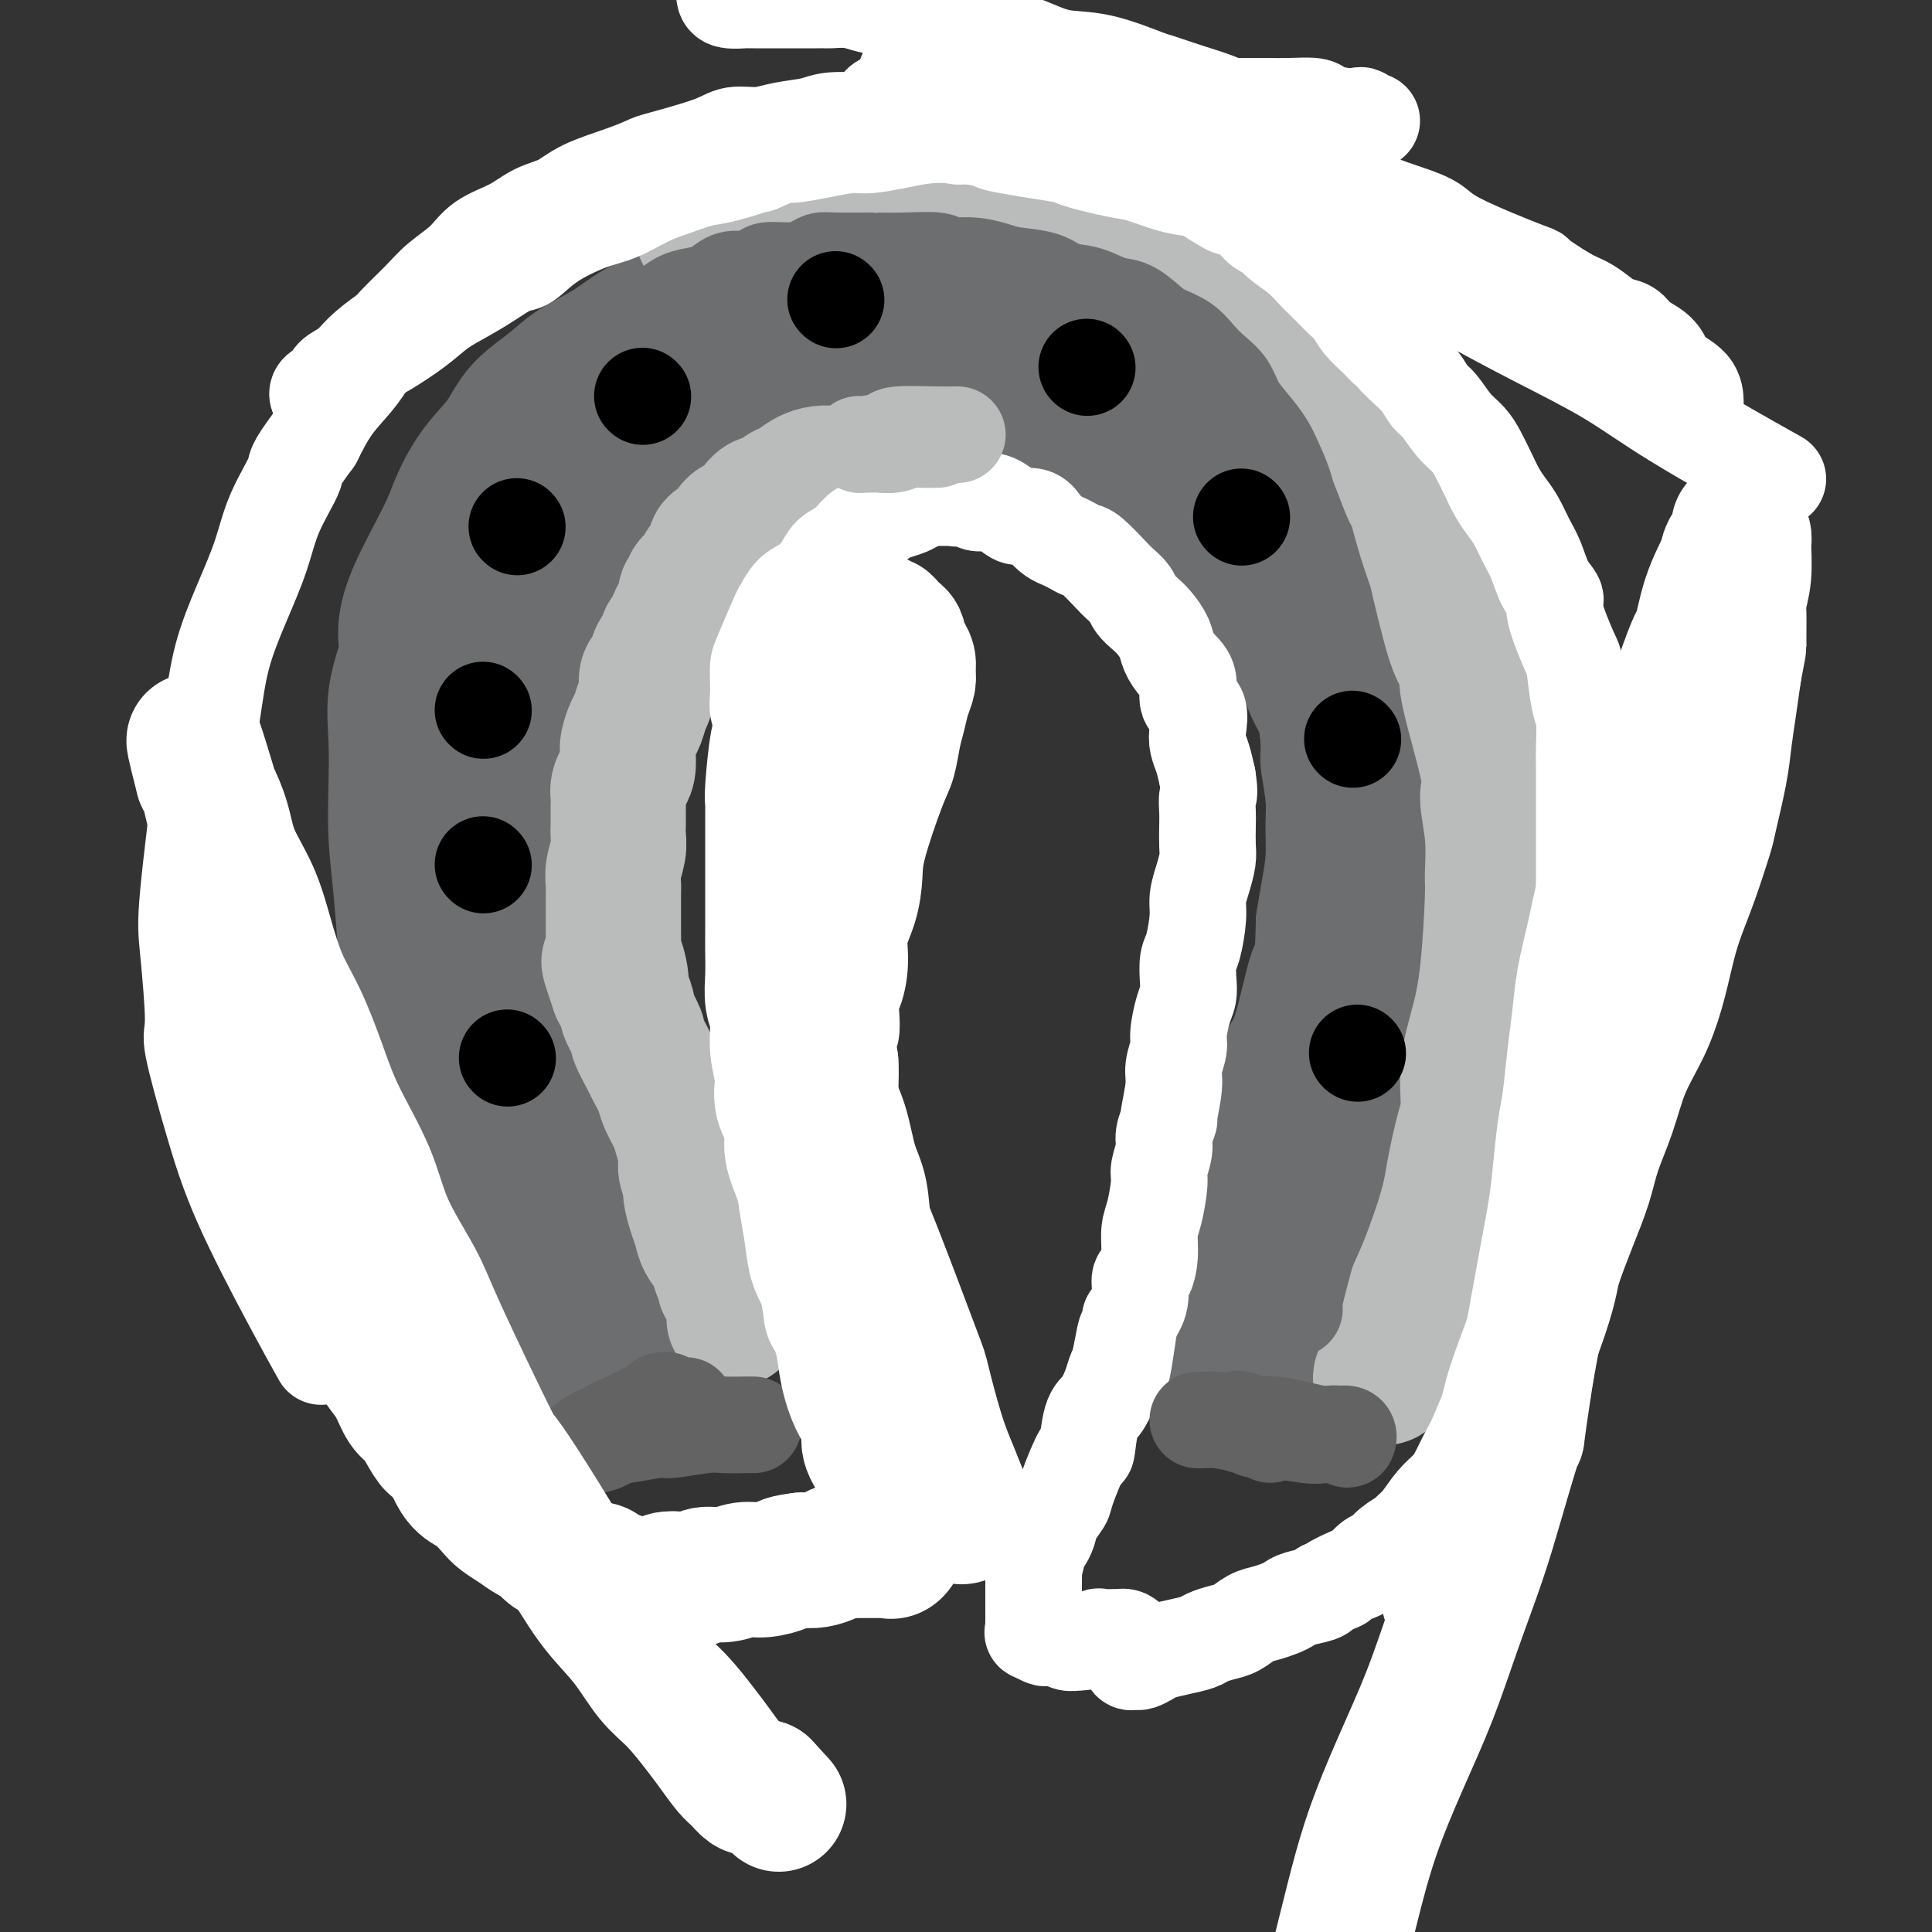 <svg viewBox='0 0 400 400' version='1.1' xmlns='http://www.w3.org/2000/svg' xmlns:xlink='http://www.w3.org/1999/xlink'><rect x="0" y="0" width="400" height="400" fill="#333333" stroke="none"/><g fill='none' stroke='rgb(109,110,112)' stroke-width='28' stroke-linecap='round' stroke-linejoin='round'><path d='M127,285c0.236,0.000 0.473,0.000 1,0c0.527,-0.000 1.345,-0.000 2,0c0.655,0.000 1.147,0.000 2,0c0.853,-0.000 2.067,-0.000 3,0c0.933,0.000 1.586,0.001 2,0c0.414,-0.001 0.589,-0.004 1,0c0.411,0.004 1.057,0.015 1,0c-0.057,-0.015 -0.818,-0.055 -1,0c-0.182,0.055 0.214,0.207 0,0c-0.214,-0.207 -1.038,-0.773 -2,-1c-0.962,-0.227 -2.061,-0.117 -3,0c-0.939,0.117 -1.717,0.240 -3,0c-1.283,-0.240 -3.070,-0.842 -4,-1c-0.930,-0.158 -1.001,0.127 -2,0c-0.999,-0.127 -2.924,-0.666 -4,-1c-1.076,-0.334 -1.302,-0.461 -2,-1c-0.698,-0.539 -1.868,-1.489 -3,-2c-1.132,-0.511 -2.225,-0.584 -3,-1c-0.775,-0.416 -1.230,-1.177 -2,-2c-0.770,-0.823 -1.853,-1.708 -3,-3c-1.147,-1.292 -2.358,-2.990 -3,-4c-0.642,-1.010 -0.714,-1.331 -1,-2c-0.286,-0.669 -0.787,-1.685 -2,-4c-1.213,-2.315 -3.140,-5.930 -4,-8c-0.860,-2.070 -0.655,-2.596 -1,-4c-0.345,-1.404 -1.242,-3.687 -2,-6c-0.758,-2.313 -1.379,-4.657 -2,-7'/><path d='M92,238c-2.886,-7.435 -2.601,-8.524 -3,-11c-0.399,-2.476 -1.483,-6.339 -2,-8c-0.517,-1.661 -0.468,-1.119 -1,-4c-0.532,-2.881 -1.645,-9.186 -2,-12c-0.355,-2.814 0.049,-2.136 0,-5c-0.049,-2.864 -0.551,-9.270 -1,-14c-0.449,-4.730 -0.845,-7.784 -1,-11c-0.155,-3.216 -0.070,-6.595 0,-10c0.070,-3.405 0.126,-6.837 0,-10c-0.126,-3.163 -0.434,-6.057 0,-9c0.434,-2.943 1.609,-5.936 2,-8c0.391,-2.064 -0.004,-3.198 0,-5c0.004,-1.802 0.406,-4.273 2,-8c1.594,-3.727 4.381,-8.712 6,-12c1.619,-3.288 2.071,-4.879 3,-7c0.929,-2.121 2.335,-4.773 4,-7c1.665,-2.227 3.588,-4.030 5,-6c1.412,-1.970 2.311,-4.106 4,-6c1.689,-1.894 4.167,-3.546 6,-5c1.833,-1.454 3.022,-2.711 5,-4c1.978,-1.289 4.746,-2.610 7,-4c2.254,-1.390 3.992,-2.847 6,-4c2.008,-1.153 4.284,-2.000 7,-3c2.716,-1.000 5.871,-2.153 7,-3c1.129,-0.847 0.231,-1.389 3,-2c2.769,-0.611 9.203,-1.292 13,-2c3.797,-0.708 4.957,-1.444 8,-2c3.043,-0.556 7.970,-0.933 10,-1c2.030,-0.067 1.162,0.174 4,0c2.838,-0.174 9.382,-0.764 14,-1c4.618,-0.236 7.309,-0.118 10,0'/><path d='M208,54c10.694,-0.716 7.929,0.496 9,1c1.071,0.504 5.977,0.302 10,1c4.023,0.698 7.161,2.298 9,3c1.839,0.702 2.377,0.508 4,1c1.623,0.492 4.332,1.672 8,4c3.668,2.328 8.297,5.805 10,7c1.703,1.195 0.482,0.109 2,2c1.518,1.891 5.774,6.761 8,9c2.226,2.239 2.420,1.847 4,4c1.580,2.153 4.544,6.849 6,9c1.456,2.151 1.404,1.756 2,3c0.596,1.244 1.840,4.127 3,7c1.160,2.873 2.235,5.738 3,7c0.765,1.262 1.218,0.923 2,3c0.782,2.077 1.893,6.570 3,11c1.107,4.430 2.211,8.796 3,11c0.789,2.204 1.261,2.244 2,4c0.739,1.756 1.743,5.226 2,7c0.257,1.774 -0.232,1.850 0,3c0.232,1.150 1.186,3.374 2,7c0.814,3.626 1.487,8.654 2,12c0.513,3.346 0.865,5.010 1,7c0.135,1.990 0.052,4.304 0,7c-0.052,2.696 -0.073,5.773 0,7c0.073,1.227 0.241,0.606 0,3c-0.241,2.394 -0.890,7.805 -1,11c-0.110,3.195 0.319,4.174 0,6c-0.319,1.826 -1.384,4.500 -2,7c-0.616,2.500 -0.781,4.827 -1,7c-0.219,2.173 -0.491,4.192 -1,6c-0.509,1.808 -1.254,3.404 -2,5'/><path d='M296,236c-1.288,4.994 -1.510,4.979 -2,5c-0.490,0.021 -1.250,0.079 -2,2c-0.750,1.921 -1.491,5.706 -2,8c-0.509,2.294 -0.785,3.098 -1,4c-0.215,0.902 -0.367,1.903 -1,3c-0.633,1.097 -1.747,2.291 -2,3c-0.253,0.709 0.355,0.934 0,2c-0.355,1.066 -1.672,2.975 -2,4c-0.328,1.025 0.334,1.167 0,2c-0.334,0.833 -1.666,2.356 -2,3c-0.334,0.644 0.328,0.410 0,1c-0.328,0.590 -1.645,2.005 -2,3c-0.355,0.995 0.253,1.571 0,2c-0.253,0.429 -1.366,0.711 -2,1c-0.634,0.289 -0.788,0.584 -1,1c-0.212,0.416 -0.483,0.951 -1,1c-0.517,0.049 -1.282,-0.390 -2,0c-0.718,0.390 -1.390,1.607 -2,2c-0.610,0.393 -1.159,-0.038 -2,0c-0.841,0.038 -1.976,0.546 -3,1c-1.024,0.454 -1.937,0.855 -3,1c-1.063,0.145 -2.274,0.036 -3,0c-0.726,-0.036 -0.965,0.003 -2,0c-1.035,-0.003 -2.866,-0.047 -4,0c-1.134,0.047 -1.571,0.184 -2,0c-0.429,-0.184 -0.850,-0.690 -1,-1c-0.150,-0.310 -0.029,-0.426 0,-1c0.029,-0.574 -0.033,-1.608 0,-2c0.033,-0.392 0.163,-0.144 1,-1c0.837,-0.856 2.382,-2.816 3,-4c0.618,-1.184 0.309,-1.592 0,-2'/><path d='M256,274c1.489,-2.598 3.211,-4.092 4,-5c0.789,-0.908 0.645,-1.231 1,-2c0.355,-0.769 1.209,-1.983 2,-4c0.791,-2.017 1.519,-4.838 2,-7c0.481,-2.162 0.715,-3.664 1,-5c0.285,-1.336 0.622,-2.507 1,-4c0.378,-1.493 0.798,-3.308 1,-4c0.202,-0.692 0.187,-0.262 1,-3c0.813,-2.738 2.452,-8.646 3,-11c0.548,-2.354 0.003,-1.155 0,-2c-0.003,-0.845 0.537,-3.735 1,-6c0.463,-2.265 0.850,-3.906 1,-6c0.150,-2.094 0.065,-4.642 0,-6c-0.065,-1.358 -0.108,-1.527 0,-3c0.108,-1.473 0.369,-4.249 1,-7c0.631,-2.751 1.633,-5.476 2,-8c0.367,-2.524 0.099,-4.847 0,-7c-0.099,-2.153 -0.029,-4.138 0,-6c0.029,-1.862 0.019,-3.602 0,-5c-0.019,-1.398 -0.046,-2.453 0,-4c0.046,-1.547 0.164,-3.584 0,-5c-0.164,-1.416 -0.610,-2.209 -1,-4c-0.390,-1.791 -0.724,-4.578 -1,-7c-0.276,-2.422 -0.495,-4.479 -1,-6c-0.505,-1.521 -1.298,-2.508 -2,-4c-0.702,-1.492 -1.315,-3.490 -2,-5c-0.685,-1.510 -1.443,-2.532 -2,-4c-0.557,-1.468 -0.912,-3.383 -2,-5c-1.088,-1.617 -2.908,-2.935 -4,-4c-1.092,-1.065 -1.455,-1.876 -2,-3c-0.545,-1.124 -1.273,-2.562 -2,-4'/><path d='M258,118c-3.401,-5.864 -3.903,-6.022 -5,-7c-1.097,-0.978 -2.790,-2.774 -4,-4c-1.210,-1.226 -1.937,-1.882 -3,-3c-1.063,-1.118 -2.464,-2.699 -4,-4c-1.536,-1.301 -3.208,-2.321 -4,-3c-0.792,-0.679 -0.703,-1.015 -2,-2c-1.297,-0.985 -3.982,-2.617 -6,-4c-2.018,-1.383 -3.371,-2.517 -4,-3c-0.629,-0.483 -0.533,-0.314 -2,-1c-1.467,-0.686 -4.497,-2.226 -6,-3c-1.503,-0.774 -1.479,-0.782 -3,-1c-1.521,-0.218 -4.586,-0.647 -7,-1c-2.414,-0.353 -4.178,-0.631 -5,-1c-0.822,-0.369 -0.701,-0.828 -3,-1c-2.299,-0.172 -7.016,-0.058 -10,0c-2.984,0.058 -4.234,0.059 -6,0c-1.766,-0.059 -4.047,-0.179 -6,0c-1.953,0.179 -3.577,0.655 -6,1c-2.423,0.345 -5.647,0.559 -8,1c-2.353,0.441 -3.837,1.111 -6,2c-2.163,0.889 -5.004,1.999 -7,3c-1.996,1.001 -3.145,1.894 -5,3c-1.855,1.106 -4.416,2.426 -6,3c-1.584,0.574 -2.190,0.403 -4,2c-1.810,1.597 -4.822,4.962 -7,7c-2.178,2.038 -3.521,2.750 -5,4c-1.479,1.250 -3.092,3.039 -4,4c-0.908,0.961 -1.109,1.093 -2,2c-0.891,0.907 -2.471,2.590 -4,5c-1.529,2.410 -3.008,5.546 -4,8c-0.992,2.454 -1.496,4.227 -2,6'/><path d='M108,131c-1.397,3.530 -1.891,5.354 -2,6c-0.109,0.646 0.167,0.114 0,2c-0.167,1.886 -0.776,6.191 -1,9c-0.224,2.809 -0.062,4.123 0,5c0.062,0.877 0.023,1.317 0,3c-0.023,1.683 -0.032,4.608 0,7c0.032,2.392 0.103,4.253 0,5c-0.103,0.747 -0.380,0.382 0,3c0.380,2.618 1.416,8.218 2,11c0.584,2.782 0.715,2.745 1,4c0.285,1.255 0.723,3.801 1,6c0.277,2.199 0.392,4.050 1,6c0.608,1.950 1.707,4.000 2,6c0.293,2.000 -0.221,3.949 0,6c0.221,2.051 1.175,4.203 2,6c0.825,1.797 1.519,3.238 2,5c0.481,1.762 0.749,3.843 1,6c0.251,2.157 0.486,4.389 1,6c0.514,1.611 1.308,2.601 2,4c0.692,1.399 1.284,3.208 2,5c0.716,1.792 1.558,3.568 2,5c0.442,1.432 0.485,2.520 1,4c0.515,1.480 1.501,3.352 2,4c0.499,0.648 0.510,0.070 1,1c0.490,0.930 1.459,3.366 2,5c0.541,1.634 0.653,2.466 1,3c0.347,0.534 0.930,0.770 1,1c0.070,0.230 -0.373,0.453 0,1c0.373,0.547 1.562,1.416 2,2c0.438,0.584 0.125,0.881 0,1c-0.125,0.119 -0.063,0.059 0,0'/><path d='M134,269c3.226,9.126 0.290,2.440 -1,0c-1.290,-2.440 -0.935,-0.635 -1,0c-0.065,0.635 -0.552,0.099 -1,0c-0.448,-0.099 -0.858,0.237 -1,0c-0.142,-0.237 -0.016,-1.047 -1,-2c-0.984,-0.953 -3.078,-2.047 -4,-3c-0.922,-0.953 -0.672,-1.764 -1,-3c-0.328,-1.236 -1.235,-2.895 -2,-4c-0.765,-1.105 -1.389,-1.654 -2,-4c-0.611,-2.346 -1.210,-6.487 -2,-10c-0.790,-3.513 -1.771,-6.397 -2,-8c-0.229,-1.603 0.294,-1.925 0,-5c-0.294,-3.075 -1.403,-8.903 -2,-13c-0.597,-4.097 -0.681,-6.463 -1,-9c-0.319,-2.537 -0.874,-5.244 -1,-8c-0.126,-2.756 0.177,-5.563 0,-7c-0.177,-1.437 -0.833,-1.506 -1,-4c-0.167,-2.494 0.155,-7.413 0,-11c-0.155,-3.587 -0.785,-5.842 -1,-7c-0.215,-1.158 -0.013,-1.218 0,-3c0.013,-1.782 -0.163,-5.285 0,-8c0.163,-2.715 0.665,-4.642 1,-7c0.335,-2.358 0.502,-5.147 1,-8c0.498,-2.853 1.325,-5.768 2,-9c0.675,-3.232 1.197,-6.779 2,-10c0.803,-3.221 1.886,-6.115 3,-9c1.114,-2.885 2.260,-5.759 4,-8c1.740,-2.241 4.075,-3.848 5,-5c0.925,-1.152 0.441,-1.849 3,-4c2.559,-2.151 8.160,-5.758 12,-8c3.840,-2.242 5.920,-3.121 8,-4'/><path d='M151,88c6.004,-4.003 7.013,-3.511 9,-4c1.987,-0.489 4.951,-1.959 8,-3c3.049,-1.041 6.184,-1.654 9,-2c2.816,-0.346 5.315,-0.425 8,-1c2.685,-0.575 5.556,-1.648 8,-2c2.444,-0.352 4.459,0.015 7,0c2.541,-0.015 5.606,-0.414 8,0c2.394,0.414 4.117,1.641 6,2c1.883,0.359 3.928,-0.150 6,0c2.072,0.150 4.173,0.960 6,2c1.827,1.040 3.380,2.311 6,4c2.620,1.689 6.305,3.798 8,5c1.695,1.202 1.399,1.499 2,2c0.601,0.501 2.100,1.206 4,3c1.900,1.794 4.202,4.678 5,6c0.798,1.322 0.093,1.081 1,2c0.907,0.919 3.427,2.996 5,5c1.573,2.004 2.198,3.934 3,6c0.802,2.066 1.780,4.269 3,6c1.220,1.731 2.681,2.990 4,6c1.319,3.010 2.496,7.771 3,10c0.504,2.229 0.335,1.925 1,3c0.665,1.075 2.164,3.527 3,7c0.836,3.473 1.009,7.967 1,10c-0.009,2.033 -0.202,1.606 0,3c0.202,1.394 0.797,4.608 1,7c0.203,2.392 0.013,3.961 0,6c-0.013,2.039 0.150,4.549 0,7c-0.150,2.451 -0.614,4.843 -1,7c-0.386,2.157 -0.693,4.078 -1,6'/><path d='M274,191c-0.192,9.367 -0.671,9.785 -1,10c-0.329,0.215 -0.508,0.228 -1,2c-0.492,1.772 -1.297,5.302 -2,8c-0.703,2.698 -1.305,4.565 -2,6c-0.695,1.435 -1.482,2.437 -2,4c-0.518,1.563 -0.768,3.688 -1,5c-0.232,1.312 -0.447,1.810 -1,3c-0.553,1.190 -1.444,3.071 -2,4c-0.556,0.929 -0.778,0.908 -1,2c-0.222,1.092 -0.446,3.299 -1,4c-0.554,0.701 -1.440,-0.103 -2,1c-0.560,1.103 -0.794,4.113 -1,5c-0.206,0.887 -0.385,-0.350 -1,1c-0.615,1.350 -1.667,5.288 -2,7c-0.333,1.712 0.055,1.198 0,1c-0.055,-0.198 -0.551,-0.078 -1,1c-0.449,1.078 -0.852,3.116 -1,4c-0.148,0.884 -0.041,0.616 0,1c0.041,0.384 0.017,1.420 0,2c-0.017,0.580 -0.027,0.704 0,1c0.027,0.296 0.090,0.765 0,1c-0.090,0.235 -0.332,0.238 0,0c0.332,-0.238 1.237,-0.715 2,-1c0.763,-0.285 1.385,-0.377 2,-1c0.615,-0.623 1.222,-1.777 2,-3c0.778,-1.223 1.727,-2.516 3,-4c1.273,-1.484 2.872,-3.160 4,-5c1.128,-1.840 1.787,-3.844 3,-6c1.213,-2.156 2.980,-4.465 4,-7c1.020,-2.535 1.291,-5.296 2,-8c0.709,-2.704 1.854,-5.352 3,-8'/><path d='M277,221c2.196,-5.850 1.684,-5.974 2,-8c0.316,-2.026 1.458,-5.955 2,-9c0.542,-3.045 0.485,-5.207 1,-9c0.515,-3.793 1.603,-9.218 2,-12c0.397,-2.782 0.104,-2.920 0,-5c-0.104,-2.080 -0.020,-6.102 0,-9c0.020,-2.898 -0.026,-4.673 0,-7c0.026,-2.327 0.123,-5.206 0,-8c-0.123,-2.794 -0.464,-5.504 -1,-9c-0.536,-3.496 -1.265,-7.780 -2,-11c-0.735,-3.220 -1.477,-5.377 -2,-7c-0.523,-1.623 -0.828,-2.712 -1,-4c-0.172,-1.288 -0.212,-2.775 -2,-7c-1.788,-4.225 -5.326,-11.190 -7,-14c-1.674,-2.810 -1.486,-1.467 -2,-2c-0.514,-0.533 -1.729,-2.943 -3,-5c-1.271,-2.057 -2.597,-3.762 -4,-5c-1.403,-1.238 -2.882,-2.008 -4,-3c-1.118,-0.992 -1.873,-2.206 -3,-3c-1.127,-0.794 -2.625,-1.170 -4,-2c-1.375,-0.830 -2.628,-2.115 -4,-3c-1.372,-0.885 -2.864,-1.369 -4,-2c-1.136,-0.631 -1.916,-1.408 -4,-2c-2.084,-0.592 -5.472,-0.999 -7,-1c-1.528,-0.001 -1.195,0.402 -2,0c-0.805,-0.402 -2.746,-1.611 -5,-2c-2.254,-0.389 -4.821,0.040 -7,0c-2.179,-0.040 -3.971,-0.549 -5,-1c-1.029,-0.451 -1.294,-0.843 -3,-1c-1.706,-0.157 -4.853,-0.078 -8,0'/><path d='M200,70c-5.878,-0.774 -2.074,-0.208 -2,0c0.074,0.208 -3.582,0.060 -6,0c-2.418,-0.060 -3.597,-0.031 -5,0c-1.403,0.031 -3.031,0.063 -5,0c-1.969,-0.063 -4.279,-0.221 -6,0c-1.721,0.221 -2.852,0.820 -4,1c-1.148,0.180 -2.314,-0.060 -4,0c-1.686,0.060 -3.893,0.421 -6,1c-2.107,0.579 -4.114,1.376 -6,2c-1.886,0.624 -3.651,1.075 -6,2c-2.349,0.925 -5.281,2.322 -8,4c-2.719,1.678 -5.224,3.635 -8,7c-2.776,3.365 -5.824,8.137 -8,12c-2.176,3.863 -3.479,6.818 -4,8c-0.521,1.182 -0.261,0.591 0,0'/></g>
<g fill='none' stroke='rgb(186,187,187)' stroke-width='28' stroke-linecap='round' stroke-linejoin='round'><path d='M152,273c-0.002,0.085 -0.003,0.170 0,0c0.003,-0.170 0.011,-0.595 0,-1c-0.011,-0.405 -0.041,-0.790 0,-1c0.041,-0.210 0.151,-0.243 0,-1c-0.151,-0.757 -0.564,-2.236 -1,-3c-0.436,-0.764 -0.894,-0.812 -1,-1c-0.106,-0.188 0.140,-0.515 0,-1c-0.140,-0.485 -0.667,-1.129 -1,-2c-0.333,-0.871 -0.471,-1.970 -1,-3c-0.529,-1.030 -1.447,-1.990 -2,-3c-0.553,-1.010 -0.741,-2.070 -1,-3c-0.259,-0.930 -0.590,-1.732 -1,-3c-0.410,-1.268 -0.898,-3.004 -1,-4c-0.102,-0.996 0.181,-1.252 0,-2c-0.181,-0.748 -0.826,-1.989 -1,-3c-0.174,-1.011 0.123,-1.791 0,-3c-0.123,-1.209 -0.667,-2.846 -1,-4c-0.333,-1.154 -0.455,-1.826 -1,-3c-0.545,-1.174 -1.513,-2.852 -2,-4c-0.487,-1.148 -0.493,-1.768 -1,-3c-0.507,-1.232 -1.517,-3.077 -2,-4c-0.483,-0.923 -0.440,-0.924 -1,-2c-0.560,-1.076 -1.722,-3.227 -2,-4c-0.278,-0.773 0.329,-0.168 0,-1c-0.329,-0.832 -1.593,-3.099 -2,-4c-0.407,-0.901 0.044,-0.435 0,-1c-0.044,-0.565 -0.584,-2.161 -1,-3c-0.416,-0.839 -0.708,-0.919 -1,-1'/><path d='M128,205c-3.729,-10.817 -1.052,-3.861 0,-2c1.052,1.861 0.478,-1.373 0,-3c-0.478,-1.627 -0.860,-1.646 -1,-2c-0.140,-0.354 -0.038,-1.043 0,-2c0.038,-0.957 0.010,-2.181 0,-3c-0.010,-0.819 -0.004,-1.233 0,-2c0.004,-0.767 0.005,-1.889 0,-3c-0.005,-1.111 -0.015,-2.212 0,-3c0.015,-0.788 0.057,-1.262 0,-2c-0.057,-0.738 -0.211,-1.740 0,-3c0.211,-1.260 0.789,-2.778 1,-4c0.211,-1.222 0.057,-2.148 0,-3c-0.057,-0.852 -0.016,-1.632 0,-2c0.016,-0.368 0.007,-0.325 0,-1c-0.007,-0.675 -0.012,-2.066 0,-3c0.012,-0.934 0.042,-1.409 0,-2c-0.042,-0.591 -0.156,-1.298 0,-2c0.156,-0.702 0.581,-1.399 1,-2c0.419,-0.601 0.833,-1.105 1,-2c0.167,-0.895 0.086,-2.182 0,-3c-0.086,-0.818 -0.176,-1.166 0,-2c0.176,-0.834 0.619,-2.152 1,-3c0.381,-0.848 0.699,-1.224 1,-2c0.301,-0.776 0.586,-1.950 1,-3c0.414,-1.050 0.956,-1.977 1,-3c0.044,-1.023 -0.409,-2.144 0,-3c0.409,-0.856 1.681,-1.448 2,-2c0.319,-0.552 -0.317,-1.066 0,-2c0.317,-0.934 1.585,-2.290 2,-3c0.415,-0.710 -0.024,-0.774 0,-1c0.024,-0.226 0.512,-0.613 1,-1'/><path d='M139,131c1.883,-5.291 1.092,-2.518 1,-2c-0.092,0.518 0.515,-1.219 1,-2c0.485,-0.781 0.848,-0.604 1,-1c0.152,-0.396 0.092,-1.363 0,-2c-0.092,-0.637 -0.218,-0.944 0,-1c0.218,-0.056 0.780,0.141 1,0c0.220,-0.141 0.099,-0.618 0,-1c-0.099,-0.382 -0.176,-0.668 0,-1c0.176,-0.332 0.606,-0.708 1,-1c0.394,-0.292 0.753,-0.498 1,-1c0.247,-0.502 0.381,-1.299 1,-2c0.619,-0.701 1.723,-1.305 2,-2c0.277,-0.695 -0.274,-1.481 0,-2c0.274,-0.519 1.372,-0.771 2,-1c0.628,-0.229 0.787,-0.433 1,-1c0.213,-0.567 0.480,-1.495 1,-2c0.520,-0.505 1.294,-0.587 2,-1c0.706,-0.413 1.343,-1.156 2,-2c0.657,-0.844 1.334,-1.788 2,-2c0.666,-0.212 1.323,0.307 2,0c0.677,-0.307 1.376,-1.441 2,-2c0.624,-0.559 1.173,-0.542 2,-1c0.827,-0.458 1.933,-1.391 3,-2c1.067,-0.609 2.095,-0.895 3,-1c0.905,-0.105 1.687,-0.030 2,0c0.313,0.030 0.156,0.015 0,0'/><path d='M294,92c-0.206,-0.180 -0.411,-0.360 0,0c0.411,0.360 1.440,1.260 2,2c0.560,0.740 0.653,1.321 1,2c0.347,0.679 0.948,1.455 2,3c1.052,1.545 2.553,3.860 3,5c0.447,1.140 -0.161,1.105 0,2c0.161,0.895 1.090,2.718 2,5c0.910,2.282 1.801,5.021 2,6c0.199,0.979 -0.294,0.197 0,1c0.294,0.803 1.374,3.192 2,5c0.626,1.808 0.799,3.035 1,4c0.201,0.965 0.430,1.668 1,4c0.570,2.332 1.481,6.292 2,8c0.519,1.708 0.647,1.162 1,2c0.353,0.838 0.931,3.060 1,5c0.069,1.940 -0.370,3.600 0,5c0.370,1.400 1.549,2.541 2,4c0.451,1.459 0.173,3.236 0,5c-0.173,1.764 -0.243,3.516 0,5c0.243,1.484 0.798,2.699 1,4c0.202,1.301 0.050,2.688 0,4c-0.050,1.312 0.000,2.549 0,5c-0.000,2.451 -0.052,6.117 0,8c0.052,1.883 0.207,1.982 0,3c-0.207,1.018 -0.777,2.953 -1,5c-0.223,2.047 -0.098,4.205 0,6c0.098,1.795 0.171,3.227 0,5c-0.171,1.773 -0.585,3.886 -1,6'/><path d='M315,211c-0.378,9.539 -0.823,5.388 -1,5c-0.177,-0.388 -0.085,2.987 0,5c0.085,2.013 0.162,2.663 0,4c-0.162,1.337 -0.565,3.361 -1,5c-0.435,1.639 -0.902,2.895 -1,4c-0.098,1.105 0.174,2.060 0,4c-0.174,1.940 -0.795,4.865 -1,6c-0.205,1.135 0.006,0.481 -1,2c-1.006,1.519 -3.228,5.211 -4,7c-0.772,1.789 -0.093,1.676 0,2c0.093,0.324 -0.399,1.087 -1,2c-0.601,0.913 -1.312,1.978 -2,3c-0.688,1.022 -1.353,2.003 -2,3c-0.647,0.997 -1.276,2.010 -2,3c-0.724,0.990 -1.542,1.956 -2,3c-0.458,1.044 -0.557,2.165 -1,3c-0.443,0.835 -1.232,1.384 -2,2c-0.768,0.616 -1.515,1.298 -2,2c-0.485,0.702 -0.707,1.425 -1,2c-0.293,0.575 -0.656,1.001 -1,2c-0.344,0.999 -0.667,2.570 -1,3c-0.333,0.430 -0.674,-0.282 -1,0c-0.326,0.282 -0.635,1.559 -1,2c-0.365,0.441 -0.785,0.045 -1,0c-0.215,-0.045 -0.224,0.262 0,0c0.224,-0.262 0.682,-1.092 1,-2c0.318,-0.908 0.497,-1.895 1,-3c0.503,-1.105 1.331,-2.327 2,-4c0.669,-1.673 1.180,-3.797 2,-6c0.820,-2.203 1.949,-4.487 3,-7c1.051,-2.513 2.026,-5.257 3,-8'/><path d='M298,255c2.278,-6.867 2.473,-9.036 3,-12c0.527,-2.964 1.388,-6.723 2,-9c0.612,-2.277 0.977,-3.072 1,-5c0.023,-1.928 -0.295,-4.987 0,-8c0.295,-3.013 1.205,-5.979 2,-9c0.795,-3.021 1.476,-6.098 2,-11c0.524,-4.902 0.891,-11.629 1,-15c0.109,-3.371 -0.039,-3.387 0,-5c0.039,-1.613 0.264,-4.821 0,-8c-0.264,-3.179 -1.019,-6.327 -1,-8c0.019,-1.673 0.812,-1.871 0,-6c-0.812,-4.129 -3.230,-12.187 -4,-16c-0.770,-3.813 0.107,-3.379 0,-4c-0.107,-0.621 -1.197,-2.298 -2,-4c-0.803,-1.702 -1.318,-3.430 -2,-6c-0.682,-2.570 -1.530,-5.981 -2,-8c-0.470,-2.019 -0.562,-2.646 -1,-4c-0.438,-1.354 -1.220,-3.434 -2,-6c-0.780,-2.566 -1.556,-5.616 -2,-7c-0.444,-1.384 -0.556,-1.101 -1,-2c-0.444,-0.899 -1.221,-2.978 -2,-5c-0.779,-2.022 -1.560,-3.986 -2,-5c-0.440,-1.014 -0.540,-1.077 -1,-2c-0.460,-0.923 -1.280,-2.704 -2,-4c-0.720,-1.296 -1.339,-2.105 -2,-3c-0.661,-0.895 -1.364,-1.876 -2,-3c-0.636,-1.124 -1.203,-2.392 -2,-4c-0.797,-1.608 -1.822,-3.555 -3,-5c-1.178,-1.445 -2.510,-2.389 -3,-3c-0.490,-0.611 -0.140,-0.889 -1,-2c-0.860,-1.111 -2.930,-3.056 -5,-5'/><path d='M267,61c-3.270,-4.866 -0.944,-1.531 -1,-1c-0.056,0.531 -2.493,-1.740 -4,-3c-1.507,-1.260 -2.084,-1.507 -3,-2c-0.916,-0.493 -2.169,-1.231 -3,-2c-0.831,-0.769 -1.238,-1.569 -2,-2c-0.762,-0.431 -1.877,-0.493 -3,-1c-1.123,-0.507 -2.254,-1.459 -3,-2c-0.746,-0.541 -1.106,-0.670 -2,-1c-0.894,-0.330 -2.321,-0.859 -3,-1c-0.679,-0.141 -0.611,0.108 -1,0c-0.389,-0.108 -1.235,-0.572 -2,-1c-0.765,-0.428 -1.448,-0.818 -2,-1c-0.552,-0.182 -0.972,-0.154 -2,0c-1.028,0.154 -2.663,0.433 -4,0c-1.337,-0.433 -2.378,-1.579 -3,-2c-0.622,-0.421 -0.827,-0.116 -1,0c-0.173,0.116 -0.315,0.045 -1,0c-0.685,-0.045 -1.915,-0.064 -3,0c-1.085,0.064 -2.027,0.209 -3,0c-0.973,-0.209 -1.978,-0.774 -3,-1c-1.022,-0.226 -2.060,-0.113 -3,0c-0.940,0.113 -1.783,0.226 -3,0c-1.217,-0.226 -2.809,-0.793 -4,-1c-1.191,-0.207 -1.981,-0.056 -3,0c-1.019,0.056 -2.268,0.015 -3,0c-0.732,-0.015 -0.948,-0.004 -2,0c-1.052,0.004 -2.939,0.001 -4,0c-1.061,-0.001 -1.295,-0.000 -2,0c-0.705,0.000 -1.882,0.000 -3,0c-1.118,-0.000 -2.177,-0.000 -3,0c-0.823,0.000 -1.412,0.000 -2,0'/><path d='M186,40c-7.021,-0.067 -3.075,0.766 -2,1c1.075,0.234 -0.722,-0.129 -2,0c-1.278,0.129 -2.036,0.752 -3,1c-0.964,0.248 -2.132,0.123 -3,0c-0.868,-0.123 -1.436,-0.243 -2,0c-0.564,0.243 -1.124,0.850 -2,1c-0.876,0.150 -2.068,-0.157 -3,0c-0.932,0.157 -1.604,0.778 -2,1c-0.396,0.222 -0.516,0.045 -1,0c-0.484,-0.045 -1.331,0.042 -2,0c-0.669,-0.042 -1.161,-0.214 -2,0c-0.839,0.214 -2.026,0.814 -3,1c-0.974,0.186 -1.735,-0.043 -3,0c-1.265,0.043 -3.033,0.358 -5,1c-1.967,0.642 -4.133,1.612 -5,2c-0.867,0.388 -0.433,0.194 0,0'/></g>
<g fill='none' stroke='rgb(255,255,255)' stroke-width='20' stroke-linecap='round' stroke-linejoin='round'><path d='M189,299c-0.322,-0.021 -0.645,-0.042 -1,0c-0.355,0.042 -0.743,0.148 -1,0c-0.257,-0.148 -0.384,-0.551 -1,-1c-0.616,-0.449 -1.723,-0.943 -2,-1c-0.277,-0.057 0.274,0.323 0,0c-0.274,-0.323 -1.374,-1.348 -2,-2c-0.626,-0.652 -0.779,-0.931 -1,-2c-0.221,-1.069 -0.510,-2.929 -1,-4c-0.490,-1.071 -1.182,-1.353 -2,-3c-0.818,-1.647 -1.762,-4.660 -2,-6c-0.238,-1.340 0.231,-1.008 0,-2c-0.231,-0.992 -1.162,-3.308 -2,-5c-0.838,-1.692 -1.582,-2.759 -2,-4c-0.418,-1.241 -0.511,-2.655 -1,-5c-0.489,-2.345 -1.374,-5.620 -2,-7c-0.626,-1.380 -0.994,-0.864 -1,-2c-0.006,-1.136 0.349,-3.923 0,-6c-0.349,-2.077 -1.403,-3.443 -2,-5c-0.597,-1.557 -0.738,-3.304 -1,-5c-0.262,-1.696 -0.645,-3.341 -1,-5c-0.355,-1.659 -0.683,-3.330 -1,-5c-0.317,-1.670 -0.625,-3.337 -1,-6c-0.375,-2.663 -0.819,-6.321 -1,-8c-0.181,-1.679 -0.101,-1.378 0,-3c0.101,-1.622 0.223,-5.167 0,-7c-0.223,-1.833 -0.791,-1.955 -1,-3c-0.209,-1.045 -0.060,-3.013 0,-5c0.060,-1.987 0.030,-3.994 0,-6'/><path d='M160,191c-0.327,-5.621 -0.144,-3.675 0,-4c0.144,-0.325 0.249,-2.922 0,-5c-0.249,-2.078 -0.851,-3.638 -1,-5c-0.149,-1.362 0.156,-2.526 0,-4c-0.156,-1.474 -0.773,-3.258 -1,-5c-0.227,-1.742 -0.065,-3.442 0,-5c0.065,-1.558 0.031,-2.973 0,-4c-0.031,-1.027 -0.061,-1.667 0,-3c0.061,-1.333 0.212,-3.358 0,-5c-0.212,-1.642 -0.788,-2.900 -1,-4c-0.212,-1.100 -0.060,-2.043 0,-3c0.060,-0.957 0.029,-1.928 0,-3c-0.029,-1.072 -0.055,-2.245 0,-3c0.055,-0.755 0.191,-1.094 1,-3c0.809,-1.906 2.289,-5.381 3,-7c0.711,-1.619 0.651,-1.382 1,-2c0.349,-0.618 1.107,-2.089 2,-3c0.893,-0.911 1.920,-1.260 3,-2c1.080,-0.740 2.214,-1.871 3,-3c0.786,-1.129 1.226,-2.257 2,-3c0.774,-0.743 1.883,-1.102 3,-2c1.117,-0.898 2.243,-2.335 3,-3c0.757,-0.665 1.146,-0.559 2,-1c0.854,-0.441 2.173,-1.428 3,-2c0.827,-0.572 1.162,-0.728 2,-1c0.838,-0.272 2.177,-0.661 3,-1c0.823,-0.339 1.128,-0.627 2,-1c0.872,-0.373 2.312,-0.831 3,-1c0.688,-0.169 0.625,-0.048 1,0c0.375,0.048 1.187,0.024 2,0'/><path d='M196,103c4.070,-1.841 2.244,-0.442 2,0c-0.244,0.442 1.093,-0.071 2,0c0.907,0.071 1.383,0.727 2,1c0.617,0.273 1.376,0.163 2,0c0.624,-0.163 1.112,-0.378 2,0c0.888,0.378 2.177,1.348 3,2c0.823,0.652 1.179,0.987 2,1c0.821,0.013 2.107,-0.295 3,0c0.893,0.295 1.395,1.193 2,2c0.605,0.807 1.315,1.523 2,2c0.685,0.477 1.346,0.716 2,1c0.654,0.284 1.302,0.614 2,1c0.698,0.386 1.448,0.827 2,1c0.552,0.173 0.907,0.077 2,1c1.093,0.923 2.926,2.866 4,4c1.074,1.134 1.390,1.458 2,2c0.610,0.542 1.515,1.303 2,2c0.485,0.697 0.549,1.330 1,2c0.451,0.670 1.289,1.376 2,2c0.711,0.624 1.295,1.166 2,2c0.705,0.834 1.532,1.961 2,3c0.468,1.039 0.578,1.992 1,3c0.422,1.008 1.157,2.073 2,3c0.843,0.927 1.794,1.718 2,3c0.206,1.282 -0.334,3.056 0,4c0.334,0.944 1.543,1.060 2,2c0.457,0.940 0.164,2.706 0,4c-0.164,1.294 -0.198,2.118 0,3c0.198,0.882 0.628,1.824 1,3c0.372,1.176 0.686,2.588 1,4'/><path d='M250,161c0.619,3.852 0.167,3.481 0,4c-0.167,0.519 -0.047,1.926 0,3c0.047,1.074 0.023,1.813 0,3c-0.023,1.187 -0.044,2.821 0,4c0.044,1.179 0.153,1.902 0,3c-0.153,1.098 -0.566,2.572 -1,4c-0.434,1.428 -0.887,2.812 -1,4c-0.113,1.188 0.114,2.180 0,4c-0.114,1.820 -0.569,4.466 -1,6c-0.431,1.534 -0.837,1.955 -1,3c-0.163,1.045 -0.081,2.715 0,4c0.081,1.285 0.161,2.185 0,3c-0.161,0.815 -0.564,1.544 -1,3c-0.436,1.456 -0.906,3.638 -1,5c-0.094,1.362 0.186,1.903 0,3c-0.186,1.097 -0.839,2.748 -1,4c-0.161,1.252 0.168,2.105 0,4c-0.168,1.895 -0.834,4.833 -1,6c-0.166,1.167 0.166,0.564 0,1c-0.166,0.436 -0.832,1.912 -1,3c-0.168,1.088 0.161,1.787 0,3c-0.161,1.213 -0.813,2.939 -1,4c-0.187,1.061 0.091,1.458 0,3c-0.091,1.542 -0.550,4.228 -1,6c-0.450,1.772 -0.890,2.630 -1,4c-0.110,1.370 0.109,3.251 0,5c-0.109,1.749 -0.545,3.366 -1,4c-0.455,0.634 -0.930,0.286 -1,1c-0.070,0.714 0.266,2.490 0,4c-0.266,1.510 -1.133,2.755 -2,4'/><path d='M234,273c-2.655,18.030 -1.291,7.104 -1,4c0.291,-3.104 -0.489,1.614 -1,4c-0.511,2.386 -0.753,2.438 -1,3c-0.247,0.562 -0.498,1.633 -1,3c-0.502,1.367 -1.256,3.031 -2,4c-0.744,0.969 -1.480,1.242 -2,3c-0.520,1.758 -0.826,5.002 -1,6c-0.174,0.998 -0.218,-0.249 -1,1c-0.782,1.249 -2.304,4.993 -3,7c-0.696,2.007 -0.568,2.278 -1,3c-0.432,0.722 -1.426,1.894 -2,3c-0.574,1.106 -0.728,2.147 -1,3c-0.272,0.853 -0.661,1.517 -1,2c-0.339,0.483 -0.627,0.783 -1,2c-0.373,1.217 -0.832,3.351 -1,4c-0.168,0.649 -0.045,-0.187 0,0c0.045,0.187 0.012,1.397 0,2c-0.012,0.603 -0.003,0.598 0,1c0.003,0.402 0.001,1.210 0,2c-0.001,0.790 0.000,1.561 0,2c-0.000,0.439 -0.002,0.548 0,1c0.002,0.452 0.007,1.249 0,2c-0.007,0.751 -0.028,1.455 0,2c0.028,0.545 0.104,0.930 0,1c-0.104,0.070 -0.390,-0.174 0,0c0.390,0.174 1.455,0.765 2,1c0.545,0.235 0.569,0.115 1,0c0.431,-0.115 1.270,-0.223 2,0c0.730,0.223 1.351,0.778 2,1c0.649,0.222 1.324,0.111 2,0'/><path d='M223,340c2.261,0.083 3.414,-0.710 4,-1c0.586,-0.290 0.605,-0.079 1,0c0.395,0.079 1.167,0.024 2,0c0.833,-0.024 1.726,-0.017 2,0c0.274,0.017 -0.070,0.046 0,0c0.070,-0.046 0.555,-0.166 1,0c0.445,0.166 0.852,0.618 1,1c0.148,0.382 0.039,0.695 0,1c-0.039,0.305 -0.007,0.603 0,1c0.007,0.397 -0.010,0.892 0,1c0.010,0.108 0.048,-0.170 0,0c-0.048,0.170 -0.180,0.789 0,1c0.180,0.211 0.673,0.015 1,0c0.327,-0.015 0.490,0.151 1,0c0.510,-0.151 1.368,-0.618 2,-1c0.632,-0.382 1.040,-0.680 2,-1c0.960,-0.320 2.473,-0.662 4,-1c1.527,-0.338 3.070,-0.672 4,-1c0.930,-0.328 1.249,-0.651 2,-1c0.751,-0.349 1.934,-0.723 3,-1c1.066,-0.277 2.015,-0.455 3,-1c0.985,-0.545 2.005,-1.455 3,-2c0.995,-0.545 1.965,-0.723 3,-1c1.035,-0.277 2.134,-0.651 3,-1c0.866,-0.349 1.500,-0.671 2,-1c0.500,-0.329 0.865,-0.666 2,-1c1.135,-0.334 3.038,-0.667 4,-1c0.962,-0.333 0.981,-0.667 1,-1'/><path d='M274,329c6.115,-2.434 2.401,-1.019 2,-1c-0.401,0.019 2.510,-1.360 4,-2c1.490,-0.640 1.559,-0.543 2,-1c0.441,-0.457 1.255,-1.470 2,-2c0.745,-0.530 1.420,-0.577 2,-1c0.580,-0.423 1.064,-1.222 2,-2c0.936,-0.778 2.323,-1.534 3,-2c0.677,-0.466 0.642,-0.640 1,-1c0.358,-0.360 1.107,-0.905 2,-2c0.893,-1.095 1.928,-2.741 3,-4c1.072,-1.259 2.181,-2.131 3,-3c0.819,-0.869 1.348,-1.736 2,-3c0.652,-1.264 1.427,-2.925 2,-4c0.573,-1.075 0.945,-1.564 2,-4c1.055,-2.436 2.793,-6.821 4,-9c1.207,-2.179 1.884,-2.154 2,-2c0.116,0.154 -0.327,0.437 0,-1c0.327,-1.437 1.425,-4.595 2,-6c0.575,-1.405 0.627,-1.057 1,-2c0.373,-0.943 1.068,-3.178 2,-5c0.932,-1.822 2.100,-3.230 3,-5c0.900,-1.770 1.533,-3.902 2,-6c0.467,-2.098 0.769,-4.160 1,-6c0.231,-1.840 0.391,-3.456 1,-6c0.609,-2.544 1.666,-6.017 2,-8c0.334,-1.983 -0.054,-2.478 0,-4c0.054,-1.522 0.550,-4.071 1,-6c0.450,-1.929 0.852,-3.239 1,-6c0.148,-2.761 0.040,-6.974 0,-9c-0.040,-2.026 -0.011,-1.865 0,-3c0.011,-1.135 0.006,-3.568 0,-6'/><path d='M328,207c0.928,-9.410 0.249,-5.933 0,-6c-0.249,-0.067 -0.067,-3.676 0,-6c0.067,-2.324 0.018,-3.362 0,-5c-0.018,-1.638 -0.005,-3.875 0,-6c0.005,-2.125 0.001,-4.137 0,-6c-0.001,-1.863 -0.001,-3.577 0,-5c0.001,-1.423 0.001,-2.556 0,-4c-0.001,-1.444 -0.003,-3.201 0,-5c0.003,-1.799 0.011,-3.642 0,-5c-0.011,-1.358 -0.042,-2.231 0,-4c0.042,-1.769 0.157,-4.435 0,-6c-0.157,-1.565 -0.587,-2.029 -1,-4c-0.413,-1.971 -0.810,-5.449 -1,-7c-0.190,-1.551 -0.172,-1.174 -1,-3c-0.828,-1.826 -2.501,-5.856 -3,-8c-0.499,-2.144 0.176,-2.401 0,-3c-0.176,-0.599 -1.202,-1.539 -2,-3c-0.798,-1.461 -1.369,-3.443 -2,-5c-0.631,-1.557 -1.324,-2.688 -2,-4c-0.676,-1.312 -1.336,-2.805 -2,-4c-0.664,-1.195 -1.332,-2.091 -2,-3c-0.668,-0.909 -1.337,-1.831 -2,-3c-0.663,-1.169 -1.322,-2.586 -2,-4c-0.678,-1.414 -1.375,-2.825 -2,-4c-0.625,-1.175 -1.178,-2.113 -2,-3c-0.822,-0.887 -1.915,-1.722 -3,-3c-1.085,-1.278 -2.164,-3.000 -3,-4c-0.836,-1.000 -1.430,-1.278 -2,-2c-0.570,-0.722 -1.115,-1.887 -2,-3c-0.885,-1.113 -2.110,-2.175 -3,-3c-0.890,-0.825 -1.445,-1.412 -2,-2'/><path d='M289,74c-3.003,-3.463 -2.012,-2.121 -2,-2c0.012,0.121 -0.955,-0.979 -2,-2c-1.045,-1.021 -2.167,-1.964 -3,-3c-0.833,-1.036 -1.377,-2.163 -2,-3c-0.623,-0.837 -1.323,-1.382 -2,-2c-0.677,-0.618 -1.329,-1.310 -2,-2c-0.671,-0.690 -1.359,-1.379 -2,-2c-0.641,-0.621 -1.235,-1.172 -2,-2c-0.765,-0.828 -1.702,-1.931 -3,-3c-1.298,-1.069 -2.957,-2.104 -4,-3c-1.043,-0.896 -1.472,-1.654 -2,-2c-0.528,-0.346 -1.156,-0.280 -2,-1c-0.844,-0.720 -1.903,-2.225 -3,-3c-1.097,-0.775 -2.233,-0.819 -3,-1c-0.767,-0.181 -1.167,-0.499 -2,-1c-0.833,-0.501 -2.100,-1.186 -3,-2c-0.900,-0.814 -1.434,-1.757 -2,-2c-0.566,-0.243 -1.165,0.214 -2,0c-0.835,-0.214 -1.904,-1.099 -3,-2c-1.096,-0.901 -2.217,-1.819 -3,-2c-0.783,-0.181 -1.228,0.374 -2,0c-0.772,-0.374 -1.872,-1.677 -3,-2c-1.128,-0.323 -2.283,0.335 -3,0c-0.717,-0.335 -0.996,-1.662 -2,-2c-1.004,-0.338 -2.732,0.312 -4,0c-1.268,-0.312 -2.074,-1.586 -3,-2c-0.926,-0.414 -1.970,0.033 -3,0c-1.030,-0.033 -2.047,-0.547 -3,-1c-0.953,-0.453 -1.844,-0.844 -3,-1c-1.156,-0.156 -2.578,-0.078 -4,0'/><path d='M210,26c-3.582,-0.861 -2.537,-1.015 -3,-1c-0.463,0.015 -2.432,0.199 -4,0c-1.568,-0.199 -2.734,-0.782 -4,-1c-1.266,-0.218 -2.632,-0.072 -4,0c-1.368,0.072 -2.736,0.071 -4,0c-1.264,-0.071 -2.422,-0.212 -4,0c-1.578,0.212 -3.576,0.777 -5,1c-1.424,0.223 -2.273,0.102 -4,0c-1.727,-0.102 -4.332,-0.186 -6,0c-1.668,0.186 -2.400,0.643 -4,1c-1.600,0.357 -4.068,0.614 -6,1c-1.932,0.386 -3.327,0.901 -5,1c-1.673,0.099 -3.623,-0.217 -5,0c-1.377,0.217 -2.181,0.967 -5,2c-2.819,1.033 -7.652,2.350 -10,3c-2.348,0.650 -2.210,0.635 -3,1c-0.790,0.365 -2.509,1.112 -5,2c-2.491,0.888 -5.755,1.917 -8,3c-2.245,1.083 -3.470,2.221 -5,3c-1.530,0.779 -3.364,1.198 -5,2c-1.636,0.802 -3.072,1.988 -5,3c-1.928,1.012 -4.346,1.852 -6,3c-1.654,1.148 -2.543,2.605 -4,4c-1.457,1.395 -3.484,2.728 -5,4c-1.516,1.272 -2.523,2.484 -4,4c-1.477,1.516 -3.423,3.337 -5,5c-1.577,1.663 -2.783,3.167 -4,5c-1.217,1.833 -2.443,3.993 -4,6c-1.557,2.007 -3.445,3.859 -5,6c-1.555,2.141 -2.778,4.570 -4,7'/><path d='M65,91c-4.721,6.318 -3.523,5.612 -4,7c-0.477,1.388 -2.628,4.868 -4,8c-1.372,3.132 -1.966,5.915 -3,9c-1.034,3.085 -2.509,6.470 -4,10c-1.491,3.530 -3.000,7.204 -4,11c-1.000,3.796 -1.493,7.715 -2,11c-0.507,3.285 -1.029,5.938 -2,13c-0.971,7.062 -2.393,18.535 -3,25c-0.607,6.465 -0.401,7.922 0,12c0.401,4.078 0.997,10.778 1,14c0.003,3.222 -0.587,2.966 0,6c0.587,3.034 2.351,9.357 4,15c1.649,5.643 3.184,10.605 6,17c2.816,6.395 6.912,14.222 10,20c3.088,5.778 5.168,9.508 6,11c0.832,1.492 0.416,0.746 0,0'/></g>
<g fill='none' stroke='rgb(109,110,112)' stroke-width='20' stroke-linecap='round' stroke-linejoin='round'><path d='M106,112c-0.030,-0.461 -0.060,-0.921 0,-1c0.060,-0.079 0.212,0.225 0,0c-0.212,-0.225 -0.786,-0.977 -1,-2c-0.214,-1.023 -0.069,-2.317 0,-3c0.069,-0.683 0.060,-0.754 0,-1c-0.060,-0.246 -0.173,-0.668 0,-2c0.173,-1.332 0.630,-3.575 1,-5c0.370,-1.425 0.652,-2.030 1,-3c0.348,-0.970 0.762,-2.303 1,-3c0.238,-0.697 0.301,-0.758 1,-2c0.699,-1.242 2.036,-3.666 3,-5c0.964,-1.334 1.556,-1.580 2,-2c0.444,-0.420 0.739,-1.015 1,-2c0.261,-0.985 0.488,-2.358 1,-3c0.512,-0.642 1.309,-0.551 2,-1c0.691,-0.449 1.276,-1.438 2,-2c0.724,-0.562 1.587,-0.699 2,-1c0.413,-0.301 0.376,-0.767 1,-1c0.624,-0.233 1.911,-0.234 3,-1c1.089,-0.766 1.982,-2.298 3,-3c1.018,-0.702 2.161,-0.573 3,-1c0.839,-0.427 1.372,-1.410 2,-2c0.628,-0.590 1.350,-0.787 2,-1c0.650,-0.213 1.227,-0.443 2,-1c0.773,-0.557 1.743,-1.442 3,-2c1.257,-0.558 2.801,-0.789 4,-1c1.199,-0.211 2.054,-0.403 3,-1c0.946,-0.597 1.985,-1.599 3,-2c1.015,-0.401 2.008,-0.200 3,0'/><path d='M154,58c2.922,-0.781 3.728,-0.735 4,-1c0.272,-0.265 0.010,-0.842 1,-1c0.990,-0.158 3.230,0.101 5,0c1.770,-0.101 3.069,-0.563 4,-1c0.931,-0.437 1.495,-0.849 2,-1c0.505,-0.151 0.952,-0.042 3,0c2.048,0.042 5.697,0.015 7,0c1.303,-0.015 0.258,-0.019 1,0c0.742,0.019 3.269,0.061 6,0c2.731,-0.061 5.666,-0.223 7,0c1.334,0.223 1.067,0.832 2,1c0.933,0.168 3.066,-0.106 5,0c1.934,0.106 3.667,0.590 5,1c1.333,0.410 2.264,0.744 4,1c1.736,0.256 4.277,0.434 6,1c1.723,0.566 2.629,1.520 4,2c1.371,0.480 3.209,0.485 5,1c1.791,0.515 3.536,1.541 5,2c1.464,0.459 2.646,0.352 4,1c1.354,0.648 2.879,2.049 4,3c1.121,0.951 1.837,1.450 3,2c1.163,0.550 2.772,1.150 4,2c1.228,0.850 2.075,1.949 3,3c0.925,1.051 1.928,2.055 3,3c1.072,0.945 2.212,1.830 3,3c0.788,1.170 1.223,2.626 2,4c0.777,1.374 1.896,2.667 3,4c1.104,1.333 2.193,2.708 3,4c0.807,1.292 1.333,2.502 2,4c0.667,1.498 1.476,3.285 2,5c0.524,1.715 0.762,3.357 1,5'/><path d='M267,106c2.126,4.520 0.941,2.819 1,3c0.059,0.181 1.364,2.245 2,4c0.636,1.755 0.604,3.202 1,5c0.396,1.798 1.219,3.946 2,6c0.781,2.054 1.518,4.013 2,6c0.482,1.987 0.707,4.000 1,6c0.293,2.000 0.653,3.986 1,6c0.347,2.014 0.681,4.057 1,6c0.319,1.943 0.621,3.788 1,6c0.379,2.212 0.833,4.792 1,7c0.167,2.208 0.045,4.043 0,6c-0.045,1.957 -0.013,4.035 0,6c0.013,1.965 0.005,3.817 0,6c-0.005,2.183 -0.009,4.696 0,7c0.009,2.304 0.030,4.399 0,7c-0.030,2.601 -0.111,5.707 0,8c0.111,2.293 0.415,3.773 0,7c-0.415,3.227 -1.550,8.199 -2,11c-0.450,2.801 -0.214,3.429 0,4c0.214,0.571 0.405,1.085 0,3c-0.405,1.915 -1.406,5.232 -2,8c-0.594,2.768 -0.779,4.987 -1,7c-0.221,2.013 -0.476,3.822 -1,6c-0.524,2.178 -1.317,4.727 -2,7c-0.683,2.273 -1.255,4.269 -2,7c-0.745,2.731 -1.662,6.197 -2,8c-0.338,1.803 -0.097,1.944 0,2c0.097,0.056 0.048,0.028 0,0'/></g>
<g fill='none' stroke='rgb(255,255,255)' stroke-width='20' stroke-linecap='round' stroke-linejoin='round'><path d='M284,25c-0.324,0.112 -0.647,0.223 -1,0c-0.353,-0.223 -0.735,-0.782 -1,-1c-0.265,-0.218 -0.411,-0.097 -1,0c-0.589,0.097 -1.619,0.170 -3,0c-1.381,-0.170 -3.114,-0.581 -4,-1c-0.886,-0.419 -0.927,-0.844 -2,-1c-1.073,-0.156 -3.178,-0.043 -5,0c-1.822,0.043 -3.362,0.014 -5,0c-1.638,-0.014 -3.375,-0.014 -5,0c-1.625,0.014 -3.140,0.041 -5,0c-1.860,-0.041 -4.067,-0.151 -6,0c-1.933,0.151 -3.592,0.561 -6,1c-2.408,0.439 -5.563,0.907 -8,1c-2.437,0.093 -4.155,-0.187 -6,0c-1.845,0.187 -3.818,0.842 -5,1c-1.182,0.158 -1.574,-0.182 -3,0c-1.426,0.182 -3.885,0.885 -6,1c-2.115,0.115 -3.887,-0.359 -6,0c-2.113,0.359 -4.568,1.550 -6,2c-1.432,0.450 -1.840,0.158 -3,0c-1.160,-0.158 -3.070,-0.183 -5,0c-1.930,0.183 -3.880,0.575 -6,1c-2.120,0.425 -4.410,0.883 -6,1c-1.590,0.117 -2.478,-0.107 -4,0c-1.522,0.107 -3.676,0.544 -6,1c-2.324,0.456 -4.818,0.930 -6,1c-1.182,0.070 -1.052,-0.266 -2,0c-0.948,0.266 -2.974,1.133 -5,2'/><path d='M157,34c-13.977,1.744 -4.421,0.104 -2,0c2.421,-0.104 -2.294,1.327 -5,2c-2.706,0.673 -3.402,0.587 -5,1c-1.598,0.413 -4.096,1.323 -6,2c-1.904,0.677 -3.213,1.121 -5,2c-1.787,0.879 -4.052,2.195 -6,3c-1.948,0.805 -3.581,1.100 -6,2c-2.419,0.900 -5.626,2.404 -8,4c-2.374,1.596 -3.916,3.283 -5,4c-1.084,0.717 -1.711,0.462 -3,1c-1.289,0.538 -3.239,1.868 -5,3c-1.761,1.132 -3.333,2.066 -5,3c-1.667,0.934 -3.429,1.867 -5,3c-1.571,1.133 -2.952,2.467 -5,4c-2.048,1.533 -4.762,3.264 -6,4c-1.238,0.736 -1.000,0.475 -3,2c-2.000,1.525 -6.236,4.836 -8,6c-1.764,1.164 -1.054,0.180 -1,0c0.054,-0.180 -0.548,0.443 -1,1c-0.452,0.557 -0.753,1.048 -1,1c-0.247,-0.048 -0.440,-0.634 0,-1c0.440,-0.366 1.515,-0.512 2,-1c0.485,-0.488 0.382,-1.318 1,-2c0.618,-0.682 1.958,-1.217 3,-2c1.042,-0.783 1.788,-1.815 3,-3c1.212,-1.185 2.892,-2.524 5,-4c2.108,-1.476 4.644,-3.090 7,-5c2.356,-1.910 4.530,-4.117 7,-6c2.470,-1.883 5.235,-3.441 8,-5'/><path d='M102,53c7.261,-5.317 7.413,-4.109 10,-5c2.587,-0.891 7.609,-3.882 12,-6c4.391,-2.118 8.150,-3.365 12,-5c3.850,-1.635 7.791,-3.659 12,-5c4.209,-1.341 8.685,-1.999 13,-3c4.315,-1.001 8.467,-2.344 13,-3c4.533,-0.656 9.445,-0.626 14,-1c4.555,-0.374 8.753,-1.151 13,-1c4.247,0.151 8.543,1.231 13,2c4.457,0.769 9.074,1.227 13,2c3.926,0.773 7.163,1.859 13,4c5.837,2.141 14.276,5.336 20,8c5.724,2.664 8.733,4.797 13,7c4.267,2.203 9.793,4.476 15,7c5.207,2.524 10.095,5.298 15,8c4.905,2.702 9.825,5.332 15,8c5.175,2.668 10.604,5.375 15,8c4.396,2.625 7.761,5.168 14,9c6.239,3.832 15.354,8.952 19,11c3.646,2.048 1.823,1.024 0,0'/><path d='M150,-1c0.070,0.423 0.141,0.845 1,1c0.859,0.155 2.508,0.041 3,0c0.492,-0.041 -0.173,-0.011 0,0c0.173,0.011 1.185,0.003 2,0c0.815,-0.003 1.433,-0.001 2,0c0.567,0.001 1.084,0.000 2,0c0.916,-0.000 2.232,0.000 3,0c0.768,-0.000 0.988,-0.001 2,0c1.012,0.001 2.815,0.004 4,0c1.185,-0.004 1.751,-0.013 2,0c0.249,0.013 0.183,0.050 1,0c0.817,-0.050 2.519,-0.186 4,0c1.481,0.186 2.740,0.693 4,1c1.260,0.307 2.520,0.415 4,1c1.480,0.585 3.181,1.648 5,2c1.819,0.352 3.756,-0.005 5,0c1.244,0.005 1.797,0.373 3,1c1.203,0.627 3.058,1.514 5,2c1.942,0.486 3.971,0.572 6,1c2.029,0.428 4.060,1.199 6,2c1.940,0.801 3.791,1.632 6,2c2.209,0.368 4.775,0.273 8,1c3.225,0.727 7.107,2.278 9,3c1.893,0.722 1.796,0.616 3,1c1.204,0.384 3.709,1.257 6,2c2.291,0.743 4.369,1.355 6,2c1.631,0.645 2.816,1.322 4,2'/><path d='M256,23c10.598,3.300 6.093,2.050 5,2c-1.093,-0.050 1.227,1.101 3,2c1.773,0.899 2.998,1.547 4,2c1.002,0.453 1.782,0.710 2,1c0.218,0.290 -0.126,0.615 0,1c0.126,0.385 0.721,0.832 1,1c0.279,0.168 0.241,0.056 0,0c-0.241,-0.056 -0.687,-0.056 -1,0c-0.313,0.056 -0.494,0.170 -1,0c-0.506,-0.170 -1.336,-0.623 -2,-1c-0.664,-0.377 -1.162,-0.677 -2,-1c-0.838,-0.323 -2.015,-0.669 -3,-1c-0.985,-0.331 -1.776,-0.648 -3,-1c-1.224,-0.352 -2.881,-0.738 -4,-1c-1.119,-0.262 -1.702,-0.400 -3,-1c-1.298,-0.600 -3.312,-1.663 -5,-2c-1.688,-0.337 -3.049,0.050 -5,0c-1.951,-0.050 -4.493,-0.539 -6,-1c-1.507,-0.461 -1.979,-0.893 -3,-1c-1.021,-0.107 -2.591,0.112 -5,0c-2.409,-0.112 -5.658,-0.556 -8,-1c-2.342,-0.444 -3.778,-0.889 -5,-1c-1.222,-0.111 -2.231,0.111 -3,0c-0.769,-0.111 -1.299,-0.555 -3,-1c-1.701,-0.445 -4.573,-0.890 -6,-1c-1.427,-0.110 -1.407,0.114 -2,0c-0.593,-0.114 -1.798,-0.567 -3,-1c-1.202,-0.433 -2.401,-0.847 -3,-1c-0.599,-0.153 -0.600,-0.044 -1,0c-0.400,0.044 -1.200,0.022 -2,0'/><path d='M192,16c-8.544,-1.238 -2.405,-0.331 0,0c2.405,0.331 1.074,0.088 1,0c-0.074,-0.088 1.108,-0.021 2,0c0.892,0.021 1.495,-0.004 3,0c1.505,0.004 3.912,0.037 6,0c2.088,-0.037 3.858,-0.142 6,0c2.142,0.142 4.658,0.533 6,1c1.342,0.467 1.511,1.010 3,1c1.489,-0.010 4.300,-0.575 7,0c2.700,0.575 5.290,2.288 10,4c4.710,1.712 11.540,3.421 14,4c2.460,0.579 0.551,0.028 2,1c1.449,0.972 6.258,3.468 9,5c2.742,1.532 3.418,2.102 5,3c1.582,0.898 4.069,2.124 6,3c1.931,0.876 3.304,1.401 5,2c1.696,0.599 3.715,1.271 5,2c1.285,0.729 1.837,1.516 3,2c1.163,0.484 2.936,0.666 4,1c1.064,0.334 1.418,0.821 2,1c0.582,0.179 1.392,0.049 2,0c0.608,-0.049 1.014,-0.016 1,0c-0.014,0.016 -0.447,0.015 -1,0c-0.553,-0.015 -1.226,-0.042 -2,0c-0.774,0.042 -1.650,0.155 -3,0c-1.350,-0.155 -3.175,-0.577 -5,-1'/><path d='M283,45c-2.313,-0.394 -3.094,-0.879 -4,-1c-0.906,-0.121 -1.937,0.122 -4,0c-2.063,-0.122 -5.156,-0.610 -7,-1c-1.844,-0.390 -2.437,-0.681 -4,-1c-1.563,-0.319 -4.095,-0.667 -6,-1c-1.905,-0.333 -3.183,-0.651 -5,-1c-1.817,-0.349 -4.174,-0.727 -6,-1c-1.826,-0.273 -3.123,-0.439 -5,-1c-1.877,-0.561 -4.336,-1.516 -6,-2c-1.664,-0.484 -2.533,-0.497 -5,-1c-2.467,-0.503 -6.532,-1.497 -8,-2c-1.468,-0.503 -0.338,-0.516 -3,-1c-2.662,-0.484 -9.114,-1.439 -12,-2c-2.886,-0.561 -2.205,-0.727 -3,-1c-0.795,-0.273 -3.067,-0.651 -5,-1c-1.933,-0.349 -3.529,-0.667 -5,-1c-1.471,-0.333 -2.819,-0.682 -4,-1c-1.181,-0.318 -2.197,-0.606 -3,-1c-0.803,-0.394 -1.392,-0.893 -2,-1c-0.608,-0.107 -1.233,0.179 -2,0c-0.767,-0.179 -1.676,-0.822 -2,-1c-0.324,-0.178 -0.065,0.110 0,0c0.065,-0.110 -0.066,-0.618 0,-1c0.066,-0.382 0.330,-0.638 1,-1c0.670,-0.362 1.747,-0.829 3,-1c1.253,-0.171 2.684,-0.046 4,0c1.316,0.046 2.519,0.013 4,0c1.481,-0.013 3.241,-0.007 5,0'/><path d='M199,20c4.029,-0.118 5.600,0.587 8,1c2.400,0.413 5.629,0.532 9,1c3.371,0.468 6.884,1.283 10,2c3.116,0.717 5.834,1.335 9,2c3.166,0.665 6.779,1.378 10,2c3.221,0.622 6.052,1.153 9,2c2.948,0.847 6.015,2.012 9,3c2.985,0.988 5.887,1.801 9,3c3.113,1.199 6.438,2.785 9,4c2.562,1.215 4.362,2.059 7,3c2.638,0.941 6.113,1.978 8,3c1.887,1.022 2.185,2.027 6,4c3.815,1.973 11.147,4.912 14,6c2.853,1.088 1.228,0.323 2,1c0.772,0.677 3.940,2.797 6,4c2.060,1.203 3.012,1.491 4,2c0.988,0.509 2.011,1.239 3,2c0.989,0.761 1.942,1.554 3,2c1.058,0.446 2.221,0.545 3,1c0.779,0.455 1.176,1.265 2,2c0.824,0.735 2.077,1.395 3,2c0.923,0.605 1.515,1.154 2,2c0.485,0.846 0.862,1.990 2,3c1.138,1.010 3.037,1.887 4,3c0.963,1.113 0.989,2.461 1,3c0.011,0.539 0.005,0.270 0,0'/></g>
<g fill='none' stroke='rgb(99,99,100)' stroke-width='20' stroke-linecap='round' stroke-linejoin='round'><path d='M156,295c-0.413,0.002 -0.825,0.005 -1,0c-0.175,-0.005 -0.112,-0.016 -1,0c-0.888,0.016 -2.728,0.061 -4,0c-1.272,-0.061 -1.975,-0.226 -4,0c-2.025,0.226 -5.371,0.845 -7,1c-1.629,0.155 -1.540,-0.155 -3,0c-1.460,0.155 -4.468,0.773 -6,1c-1.532,0.227 -1.589,0.061 -2,0c-0.411,-0.061 -1.176,-0.019 -2,0c-0.824,0.019 -1.708,0.015 -2,0c-0.292,-0.015 0.007,-0.041 0,0c-0.007,0.041 -0.322,0.151 0,0c0.322,-0.151 1.280,-0.561 2,-1c0.720,-0.439 1.204,-0.906 2,-1c0.796,-0.094 1.906,0.185 3,0c1.094,-0.185 2.171,-0.834 3,-1c0.829,-0.166 1.410,0.152 2,0c0.590,-0.152 1.189,-0.772 2,-1c0.811,-0.228 1.835,-0.062 2,0c0.165,0.062 -0.528,0.022 -1,0c-0.472,-0.022 -0.723,-0.026 -1,0c-0.277,0.026 -0.578,0.083 -1,0c-0.422,-0.083 -0.963,-0.307 -2,0c-1.037,0.307 -2.569,1.144 -4,2c-1.431,0.856 -2.762,1.732 -4,2c-1.238,0.268 -2.383,-0.073 -3,0c-0.617,0.073 -0.704,0.558 -1,1c-0.296,0.442 -0.799,0.841 -1,1c-0.201,0.159 -0.101,0.080 0,0'/><path d='M122,299c-1.650,0.965 0.725,0.376 2,0c1.275,-0.376 1.448,-0.539 2,-1c0.552,-0.461 1.481,-1.220 3,-2c1.519,-0.780 3.627,-1.582 5,-2c1.373,-0.418 2.011,-0.452 3,-1c0.989,-0.548 2.329,-1.611 3,-2c0.671,-0.389 0.673,-0.103 1,0c0.327,0.103 0.981,0.024 1,0c0.019,-0.024 -0.596,0.006 -1,0c-0.404,-0.006 -0.598,-0.050 -1,0c-0.402,0.050 -1.012,0.193 -3,1c-1.988,0.807 -5.353,2.277 -7,3c-1.647,0.723 -1.575,0.699 -2,1c-0.425,0.301 -1.345,0.926 -2,1c-0.655,0.074 -1.043,-0.403 -2,0c-0.957,0.403 -2.481,1.685 -3,2c-0.519,0.315 -0.031,-0.336 1,-1c1.031,-0.664 2.604,-1.340 4,-2c1.396,-0.660 2.613,-1.305 4,-2c1.387,-0.695 2.942,-1.440 4,-2c1.058,-0.560 1.618,-0.935 2,-1c0.382,-0.065 0.587,0.178 1,0c0.413,-0.178 1.034,-0.779 1,-1c-0.034,-0.221 -0.724,-0.063 -1,0c-0.276,0.063 -0.138,0.032 0,0'/><path d='M263,297c-0.251,-0.455 -0.503,-0.910 -1,-1c-0.497,-0.090 -1.240,0.185 -2,0c-0.760,-0.185 -1.536,-0.830 -2,-1c-0.464,-0.170 -0.617,0.137 -1,0c-0.383,-0.137 -0.995,-0.717 -1,-1c-0.005,-0.283 0.598,-0.269 1,0c0.402,0.269 0.604,0.794 1,1c0.396,0.206 0.987,0.094 2,0c1.013,-0.094 2.447,-0.170 4,0c1.553,0.170 3.225,0.586 5,1c1.775,0.414 3.652,0.825 5,1c1.348,0.175 2.165,0.113 3,0c0.835,-0.113 1.687,-0.277 2,0c0.313,0.277 0.086,0.996 0,1c-0.086,0.004 -0.032,-0.707 -1,-1c-0.968,-0.293 -2.960,-0.170 -4,0c-1.040,0.170 -1.130,0.385 -4,0c-2.870,-0.385 -8.520,-1.371 -12,-2c-3.480,-0.629 -4.788,-0.901 -6,-1c-1.212,-0.099 -2.326,-0.027 -3,0c-0.674,0.027 -0.907,0.008 -1,0c-0.093,-0.008 -0.047,-0.004 0,0'/></g>
<g fill='none' stroke='rgb(255,255,255)' stroke-width='28' stroke-linecap='round' stroke-linejoin='round'><path d='M168,231c0.285,0.029 0.571,0.058 1,1c0.429,0.942 1.002,2.797 2,5c0.998,2.203 2.420,4.754 4,8c1.580,3.246 3.319,7.185 6,14c2.681,6.815 6.304,16.504 8,21c1.696,4.496 1.464,3.800 2,6c0.536,2.200 1.839,7.298 3,11c1.161,3.702 2.179,6.008 3,8c0.821,1.992 1.446,3.671 2,5c0.554,1.329 1.036,2.309 1,3c-0.036,0.691 -0.590,1.093 -1,1c-0.410,-0.093 -0.676,-0.680 -1,-1c-0.324,-0.320 -0.704,-0.371 -1,-1c-0.296,-0.629 -0.506,-1.834 -1,-3c-0.494,-1.166 -1.273,-2.291 -2,-4c-0.727,-1.709 -1.402,-4.001 -2,-6c-0.598,-1.999 -1.118,-3.706 -2,-6c-0.882,-2.294 -2.124,-5.177 -3,-8c-0.876,-2.823 -1.386,-5.588 -2,-8c-0.614,-2.412 -1.334,-4.473 -2,-7c-0.666,-2.527 -1.280,-5.522 -2,-8c-0.720,-2.478 -1.546,-4.439 -2,-7c-0.454,-2.561 -0.537,-5.721 -1,-8c-0.463,-2.279 -1.306,-3.677 -2,-6c-0.694,-2.323 -1.237,-5.571 -2,-8c-0.763,-2.429 -1.744,-4.039 -2,-6c-0.256,-1.961 0.213,-4.275 0,-6c-0.213,-1.725 -1.106,-2.863 -2,-4'/><path d='M170,217c-2.513,-11.158 -0.296,-5.055 0,-3c0.296,2.055 -1.330,0.060 -2,-1c-0.670,-1.060 -0.386,-1.187 0,-1c0.386,0.187 0.872,0.687 1,2c0.128,1.313 -0.102,3.437 0,5c0.102,1.563 0.534,2.564 2,8c1.466,5.436 3.964,15.308 5,20c1.036,4.692 0.611,4.205 1,7c0.389,2.795 1.592,8.874 3,14c1.408,5.126 3.022,9.300 4,13c0.978,3.700 1.320,6.926 2,10c0.680,3.074 1.699,5.997 2,8c0.301,2.003 -0.115,3.086 0,4c0.115,0.914 0.760,1.660 1,2c0.240,0.340 0.076,0.276 0,0c-0.076,-0.276 -0.063,-0.762 0,-1c0.063,-0.238 0.174,-0.227 0,-1c-0.174,-0.773 -0.635,-2.331 -1,-4c-0.365,-1.669 -0.633,-3.449 -1,-6c-0.367,-2.551 -0.833,-5.872 -1,-7c-0.167,-1.128 -0.037,-0.064 -1,-3c-0.963,-2.936 -3.021,-9.871 -4,-13c-0.979,-3.129 -0.878,-2.453 -1,-3c-0.122,-0.547 -0.466,-2.318 -1,-4c-0.534,-1.682 -1.257,-3.273 -2,-6c-0.743,-2.727 -1.506,-6.588 -2,-9c-0.494,-2.412 -0.721,-3.376 -1,-5c-0.279,-1.624 -0.611,-3.910 -1,-6c-0.389,-2.090 -0.836,-3.986 -1,-6c-0.164,-2.014 -0.047,-4.147 0,-6c0.047,-1.853 0.023,-3.427 0,-5'/><path d='M172,220c-2.464,-14.094 -0.623,-7.829 0,-7c0.623,0.829 0.030,-3.778 0,-6c-0.030,-2.222 0.503,-2.060 1,-3c0.497,-0.940 0.956,-2.981 1,-5c0.044,-2.019 -0.329,-4.014 0,-6c0.329,-1.986 1.359,-3.961 2,-6c0.641,-2.039 0.893,-4.142 1,-6c0.107,-1.858 0.070,-3.473 1,-7c0.930,-3.527 2.826,-8.968 4,-12c1.174,-3.032 1.625,-3.656 2,-5c0.375,-1.344 0.675,-3.410 1,-5c0.325,-1.590 0.676,-2.705 1,-4c0.324,-1.295 0.620,-2.769 1,-4c0.380,-1.231 0.844,-2.218 1,-3c0.156,-0.782 0.003,-1.357 0,-2c-0.003,-0.643 0.144,-1.352 0,-2c-0.144,-0.648 -0.577,-1.234 -1,-2c-0.423,-0.766 -0.834,-1.710 -1,-2c-0.166,-0.290 -0.086,0.076 0,0c0.086,-0.076 0.179,-0.594 0,-1c-0.179,-0.406 -0.629,-0.701 -1,-1c-0.371,-0.299 -0.662,-0.603 -1,-1c-0.338,-0.397 -0.724,-0.887 -1,-1c-0.276,-0.113 -0.443,0.150 -1,0c-0.557,-0.150 -1.504,-0.712 -2,-1c-0.496,-0.288 -0.542,-0.301 -1,0c-0.458,0.301 -1.329,0.916 -2,1c-0.671,0.084 -1.142,-0.362 -2,0c-0.858,0.362 -2.102,1.532 -3,2c-0.898,0.468 -1.449,0.234 -2,0'/><path d='M170,131c-1.913,1.065 -1.697,2.228 -2,3c-0.303,0.772 -1.125,1.153 -2,2c-0.875,0.847 -1.803,2.161 -2,3c-0.197,0.839 0.337,1.205 0,2c-0.337,0.795 -1.544,2.020 -2,3c-0.456,0.980 -0.161,1.716 0,3c0.161,1.284 0.187,3.117 0,4c-0.187,0.883 -0.586,0.817 -1,3c-0.414,2.183 -0.843,6.616 -1,9c-0.157,2.384 -0.042,2.718 0,3c0.042,0.282 0.011,0.512 0,2c-0.011,1.488 -0.003,4.232 0,6c0.003,1.768 0.001,2.558 0,4c-0.001,1.442 0.000,3.536 0,5c-0.000,1.464 -0.001,2.300 0,4c0.001,1.700 0.004,4.266 0,6c-0.004,1.734 -0.016,2.636 0,4c0.016,1.364 0.061,3.189 0,5c-0.061,1.811 -0.229,3.606 0,5c0.229,1.394 0.854,2.385 1,4c0.146,1.615 -0.187,3.854 0,6c0.187,2.146 0.894,4.198 1,6c0.106,1.802 -0.389,3.355 0,5c0.389,1.645 1.663,3.383 2,5c0.337,1.617 -0.261,3.114 0,5c0.261,1.886 1.382,4.160 2,6c0.618,1.840 0.733,3.246 1,5c0.267,1.754 0.687,3.857 1,6c0.313,2.143 0.518,4.327 1,6c0.482,1.673 1.241,2.837 2,4'/><path d='M171,265c1.820,10.093 0.871,6.324 1,6c0.129,-0.324 1.335,2.797 2,5c0.665,2.203 0.789,3.488 1,5c0.211,1.512 0.508,3.250 1,5c0.492,1.750 1.178,3.511 2,5c0.822,1.489 1.779,2.705 2,4c0.221,1.295 -0.296,2.668 0,4c0.296,1.332 1.404,2.622 2,4c0.596,1.378 0.680,2.845 1,4c0.320,1.155 0.875,2.000 1,3c0.125,1.000 -0.179,2.156 0,3c0.179,0.844 0.843,1.375 1,2c0.157,0.625 -0.193,1.344 0,2c0.193,0.656 0.928,1.247 1,2c0.072,0.753 -0.520,1.666 -1,2c-0.480,0.334 -0.849,0.090 -1,0c-0.151,-0.090 -0.086,-0.024 0,0c0.086,0.024 0.192,0.006 0,0c-0.192,-0.006 -0.680,-0.002 -1,0c-0.320,0.002 -0.470,0.001 -1,0c-0.530,-0.001 -1.441,-0.001 -2,0c-0.559,0.001 -0.768,0.003 -1,0c-0.232,-0.003 -0.488,-0.011 -1,0c-0.512,0.011 -1.281,0.042 -2,0c-0.719,-0.042 -1.389,-0.155 -2,0c-0.611,0.155 -1.165,0.580 -2,1c-0.835,0.420 -1.953,0.834 -3,1c-1.047,0.166 -2.024,0.083 -3,0'/><path d='M166,323c-3.654,0.471 -3.290,0.647 -4,1c-0.710,0.353 -2.493,0.883 -4,1c-1.507,0.117 -2.738,-0.179 -4,0c-1.262,0.179 -2.555,0.831 -4,1c-1.445,0.169 -3.043,-0.147 -4,0c-0.957,0.147 -1.272,0.757 -2,1c-0.728,0.243 -1.868,0.118 -3,0c-1.132,-0.118 -2.257,-0.228 -3,0c-0.743,0.228 -1.103,0.794 -2,1c-0.897,0.206 -2.332,0.052 -3,0c-0.668,-0.052 -0.568,-0.003 -1,0c-0.432,0.003 -1.396,-0.042 -2,0c-0.604,0.042 -0.847,0.170 -1,0c-0.153,-0.170 -0.215,-0.637 -1,-1c-0.785,-0.363 -2.293,-0.622 -3,-1c-0.707,-0.378 -0.612,-0.875 -1,-1c-0.388,-0.125 -1.259,0.122 -2,0c-0.741,-0.122 -1.354,-0.614 -2,-1c-0.646,-0.386 -1.327,-0.666 -2,-1c-0.673,-0.334 -1.338,-0.722 -2,-1c-0.662,-0.278 -1.322,-0.445 -2,-1c-0.678,-0.555 -1.374,-1.499 -2,-2c-0.626,-0.501 -1.182,-0.561 -2,-1c-0.818,-0.439 -1.899,-1.257 -3,-2c-1.101,-0.743 -2.221,-1.409 -3,-2c-0.779,-0.591 -1.217,-1.106 -2,-2c-0.783,-0.894 -1.911,-2.168 -3,-3c-1.089,-0.832 -2.139,-1.224 -3,-2c-0.861,-0.776 -1.532,-1.936 -2,-3c-0.468,-1.064 -0.734,-2.032 -1,-3'/><path d='M93,301c-2.285,-2.326 -2.499,-1.641 -3,-2c-0.501,-0.359 -1.289,-1.762 -2,-3c-0.711,-1.238 -1.345,-2.312 -2,-3c-0.655,-0.688 -1.330,-0.991 -2,-2c-0.670,-1.009 -1.335,-2.723 -2,-4c-0.665,-1.277 -1.329,-2.115 -2,-3c-0.671,-0.885 -1.348,-1.815 -2,-3c-0.652,-1.185 -1.278,-2.625 -2,-4c-0.722,-1.375 -1.540,-2.686 -2,-4c-0.460,-1.314 -0.562,-2.630 -1,-4c-0.438,-1.370 -1.212,-2.795 -2,-4c-0.788,-1.205 -1.590,-2.190 -2,-4c-0.410,-1.810 -0.427,-4.446 -1,-6c-0.573,-1.554 -1.700,-2.027 -2,-3c-0.300,-0.973 0.228,-2.447 0,-4c-0.228,-1.553 -1.214,-3.185 -2,-5c-0.786,-1.815 -1.374,-3.815 -2,-6c-0.626,-2.185 -1.291,-4.557 -2,-7c-0.709,-2.443 -1.463,-4.959 -2,-7c-0.537,-2.041 -0.858,-3.608 -2,-8c-1.142,-4.392 -3.104,-11.609 -4,-15c-0.896,-3.391 -0.727,-2.955 -1,-4c-0.273,-1.045 -0.990,-3.572 -2,-7c-1.010,-3.428 -2.313,-7.758 -3,-11c-0.687,-3.242 -0.759,-5.395 -1,-7c-0.241,-1.605 -0.653,-2.662 -1,-4c-0.347,-1.338 -0.629,-2.957 -1,-4c-0.371,-1.043 -0.831,-1.512 -1,-2c-0.169,-0.488 -0.048,-0.997 0,-1c0.048,-0.003 0.024,0.498 0,1'/><path d='M42,161c-3.983,-15.368 -0.442,-3.787 1,1c1.442,4.787 0.784,2.780 1,3c0.216,0.220 1.306,2.668 2,5c0.694,2.332 0.993,4.548 2,7c1.007,2.452 2.723,5.139 4,8c1.277,2.861 2.113,5.897 3,9c0.887,3.103 1.823,6.272 3,9c1.177,2.728 2.594,5.014 4,8c1.406,2.986 2.799,6.671 4,10c1.201,3.329 2.208,6.303 4,10c1.792,3.697 4.369,8.117 6,12c1.631,3.883 2.317,7.231 4,11c1.683,3.769 4.362,7.961 6,11c1.638,3.039 2.236,4.925 5,11c2.764,6.075 7.693,16.339 10,21c2.307,4.661 1.992,3.721 3,5c1.008,1.279 3.339,4.778 6,9c2.661,4.222 5.652,9.165 8,13c2.348,3.835 4.053,6.560 6,9c1.947,2.440 4.134,4.595 6,7c1.866,2.405 3.410,5.061 5,7c1.590,1.939 3.227,3.162 5,5c1.773,1.838 3.683,4.290 5,6c1.317,1.710 2.040,2.679 3,4c0.960,1.321 2.155,2.995 3,4c0.845,1.005 1.340,1.341 2,2c0.660,0.659 1.486,1.641 2,2c0.514,0.359 0.715,0.097 1,0c0.285,-0.097 0.653,-0.028 1,0c0.347,0.028 0.674,0.014 1,0'/><path d='M158,370c5.667,6.167 2.833,3.083 0,0'/><path d='M300,331c0.057,-0.573 0.114,-1.145 0,-2c-0.114,-0.855 -0.398,-1.991 0,-3c0.398,-1.009 1.479,-1.889 2,-3c0.521,-1.111 0.482,-2.453 1,-4c0.518,-1.547 1.591,-3.298 2,-5c0.409,-1.702 0.152,-3.355 1,-6c0.848,-2.645 2.801,-6.281 4,-9c1.199,-2.719 1.645,-4.521 2,-6c0.355,-1.479 0.618,-2.636 1,-4c0.382,-1.364 0.881,-2.935 2,-6c1.119,-3.065 2.856,-7.623 4,-11c1.144,-3.377 1.695,-5.573 2,-7c0.305,-1.427 0.364,-2.086 1,-4c0.636,-1.914 1.849,-5.083 3,-8c1.151,-2.917 2.240,-5.583 3,-8c0.760,-2.417 1.190,-4.587 2,-7c0.810,-2.413 1.999,-5.070 3,-8c1.001,-2.930 1.815,-6.133 3,-9c1.185,-2.867 2.743,-5.399 4,-8c1.257,-2.601 2.214,-5.271 3,-8c0.786,-2.729 1.400,-5.516 2,-8c0.600,-2.484 1.187,-4.666 2,-7c0.813,-2.334 1.853,-4.821 3,-8c1.147,-3.179 2.401,-7.051 3,-9c0.599,-1.949 0.542,-1.975 1,-4c0.458,-2.025 1.432,-6.048 2,-9c0.568,-2.952 0.730,-4.833 1,-7c0.270,-2.167 0.649,-4.619 1,-7c0.351,-2.381 0.676,-4.690 1,-7'/><path d='M359,139c1.150,-6.288 1.026,-5.009 1,-6c-0.026,-0.991 0.047,-4.253 0,-6c-0.047,-1.747 -0.212,-1.978 0,-3c0.212,-1.022 0.802,-2.836 1,-5c0.198,-2.164 0.002,-4.680 0,-6c-0.002,-1.320 0.188,-1.444 0,-2c-0.188,-0.556 -0.756,-1.544 -1,-2c-0.244,-0.456 -0.166,-0.381 0,0c0.166,0.381 0.419,1.069 0,2c-0.419,0.931 -1.509,2.105 -2,3c-0.491,0.895 -0.381,1.511 -1,3c-0.619,1.489 -1.967,3.851 -3,7c-1.033,3.149 -1.752,7.086 -2,8c-0.248,0.914 -0.024,-1.195 -2,4c-1.976,5.195 -6.153,17.695 -8,23c-1.847,5.305 -1.363,3.417 -2,4c-0.637,0.583 -2.394,3.637 -4,8c-1.606,4.363 -3.060,10.035 -4,14c-0.940,3.965 -1.365,6.223 -2,9c-0.635,2.777 -1.479,6.072 -2,9c-0.521,2.928 -0.717,5.488 -1,8c-0.283,2.512 -0.652,4.974 -1,8c-0.348,3.026 -0.673,6.615 -1,9c-0.327,2.385 -0.654,3.564 -1,6c-0.346,2.436 -0.712,6.128 -1,9c-0.288,2.872 -0.500,4.924 -1,8c-0.500,3.076 -1.288,7.174 -2,11c-0.712,3.826 -1.346,7.379 -2,11c-0.654,3.621 -1.327,7.311 -2,11'/><path d='M316,284c-2.733,17.634 -1.566,12.220 -2,13c-0.434,0.780 -2.470,7.755 -4,13c-1.530,5.245 -2.555,8.759 -4,13c-1.445,4.241 -3.311,9.208 -5,14c-1.689,4.792 -3.202,9.408 -5,14c-1.798,4.592 -3.879,9.162 -6,14c-2.121,4.838 -4.280,9.946 -6,15c-1.720,5.054 -3.002,10.053 -4,14c-0.998,3.947 -1.714,6.842 -2,8c-0.286,1.158 -0.143,0.579 0,0'/></g>
<g fill='none' stroke='rgb(0,0,0)' stroke-width='20' stroke-linecap='round' stroke-linejoin='round'><path d='M173,62c0.000,0.000 0.100,0.100 0.1,0.1'/><path d='M225,76c0.000,0.000 0.100,0.100 0.1,0.1'/><path d='M257,107c0.000,0.000 0.100,0.100 0.1,0.1'/><path d='M133,82c0.000,0.000 0.100,0.100 0.1,0.1'/><path d='M100,147c0.000,0.000 0.100,0.100 0.1,0.1'/><path d='M105,219c0.000,0.000 0.100,0.100 0.1,0.1'/><path d='M280,153c0.000,0.000 0.100,0.100 0.1,0.1'/><path d='M281,218c0.000,0.000 0.100,0.100 0.1,0.1'/><path d='M100,179c0.000,0.000 0.100,0.100 0.1,0.1'/><path d='M107,109c0.000,0.000 0.100,0.100 0.1,0.1'/></g>
<g fill='none' stroke='rgb(186,187,187)' stroke-width='20' stroke-linecap='round' stroke-linejoin='round'><path d='M194,91c-0.268,-0.008 -0.537,-0.016 -1,0c-0.463,0.016 -1.121,0.057 -2,0c-0.879,-0.057 -1.980,-0.211 -3,0c-1.020,0.211 -1.957,0.788 -3,1c-1.043,0.212 -2.190,0.057 -3,0c-0.810,-0.057 -1.284,-0.018 -2,0c-0.716,0.018 -1.673,0.015 -2,0c-0.327,-0.015 -0.023,-0.043 0,0c0.023,0.043 -0.235,0.155 1,0c1.235,-0.155 3.964,-0.577 5,-1c1.036,-0.423 0.381,-0.845 2,-1c1.619,-0.155 5.513,-0.042 8,0c2.487,0.042 3.568,0.012 4,0c0.432,-0.012 0.216,-0.006 0,0'/></g>
</svg>